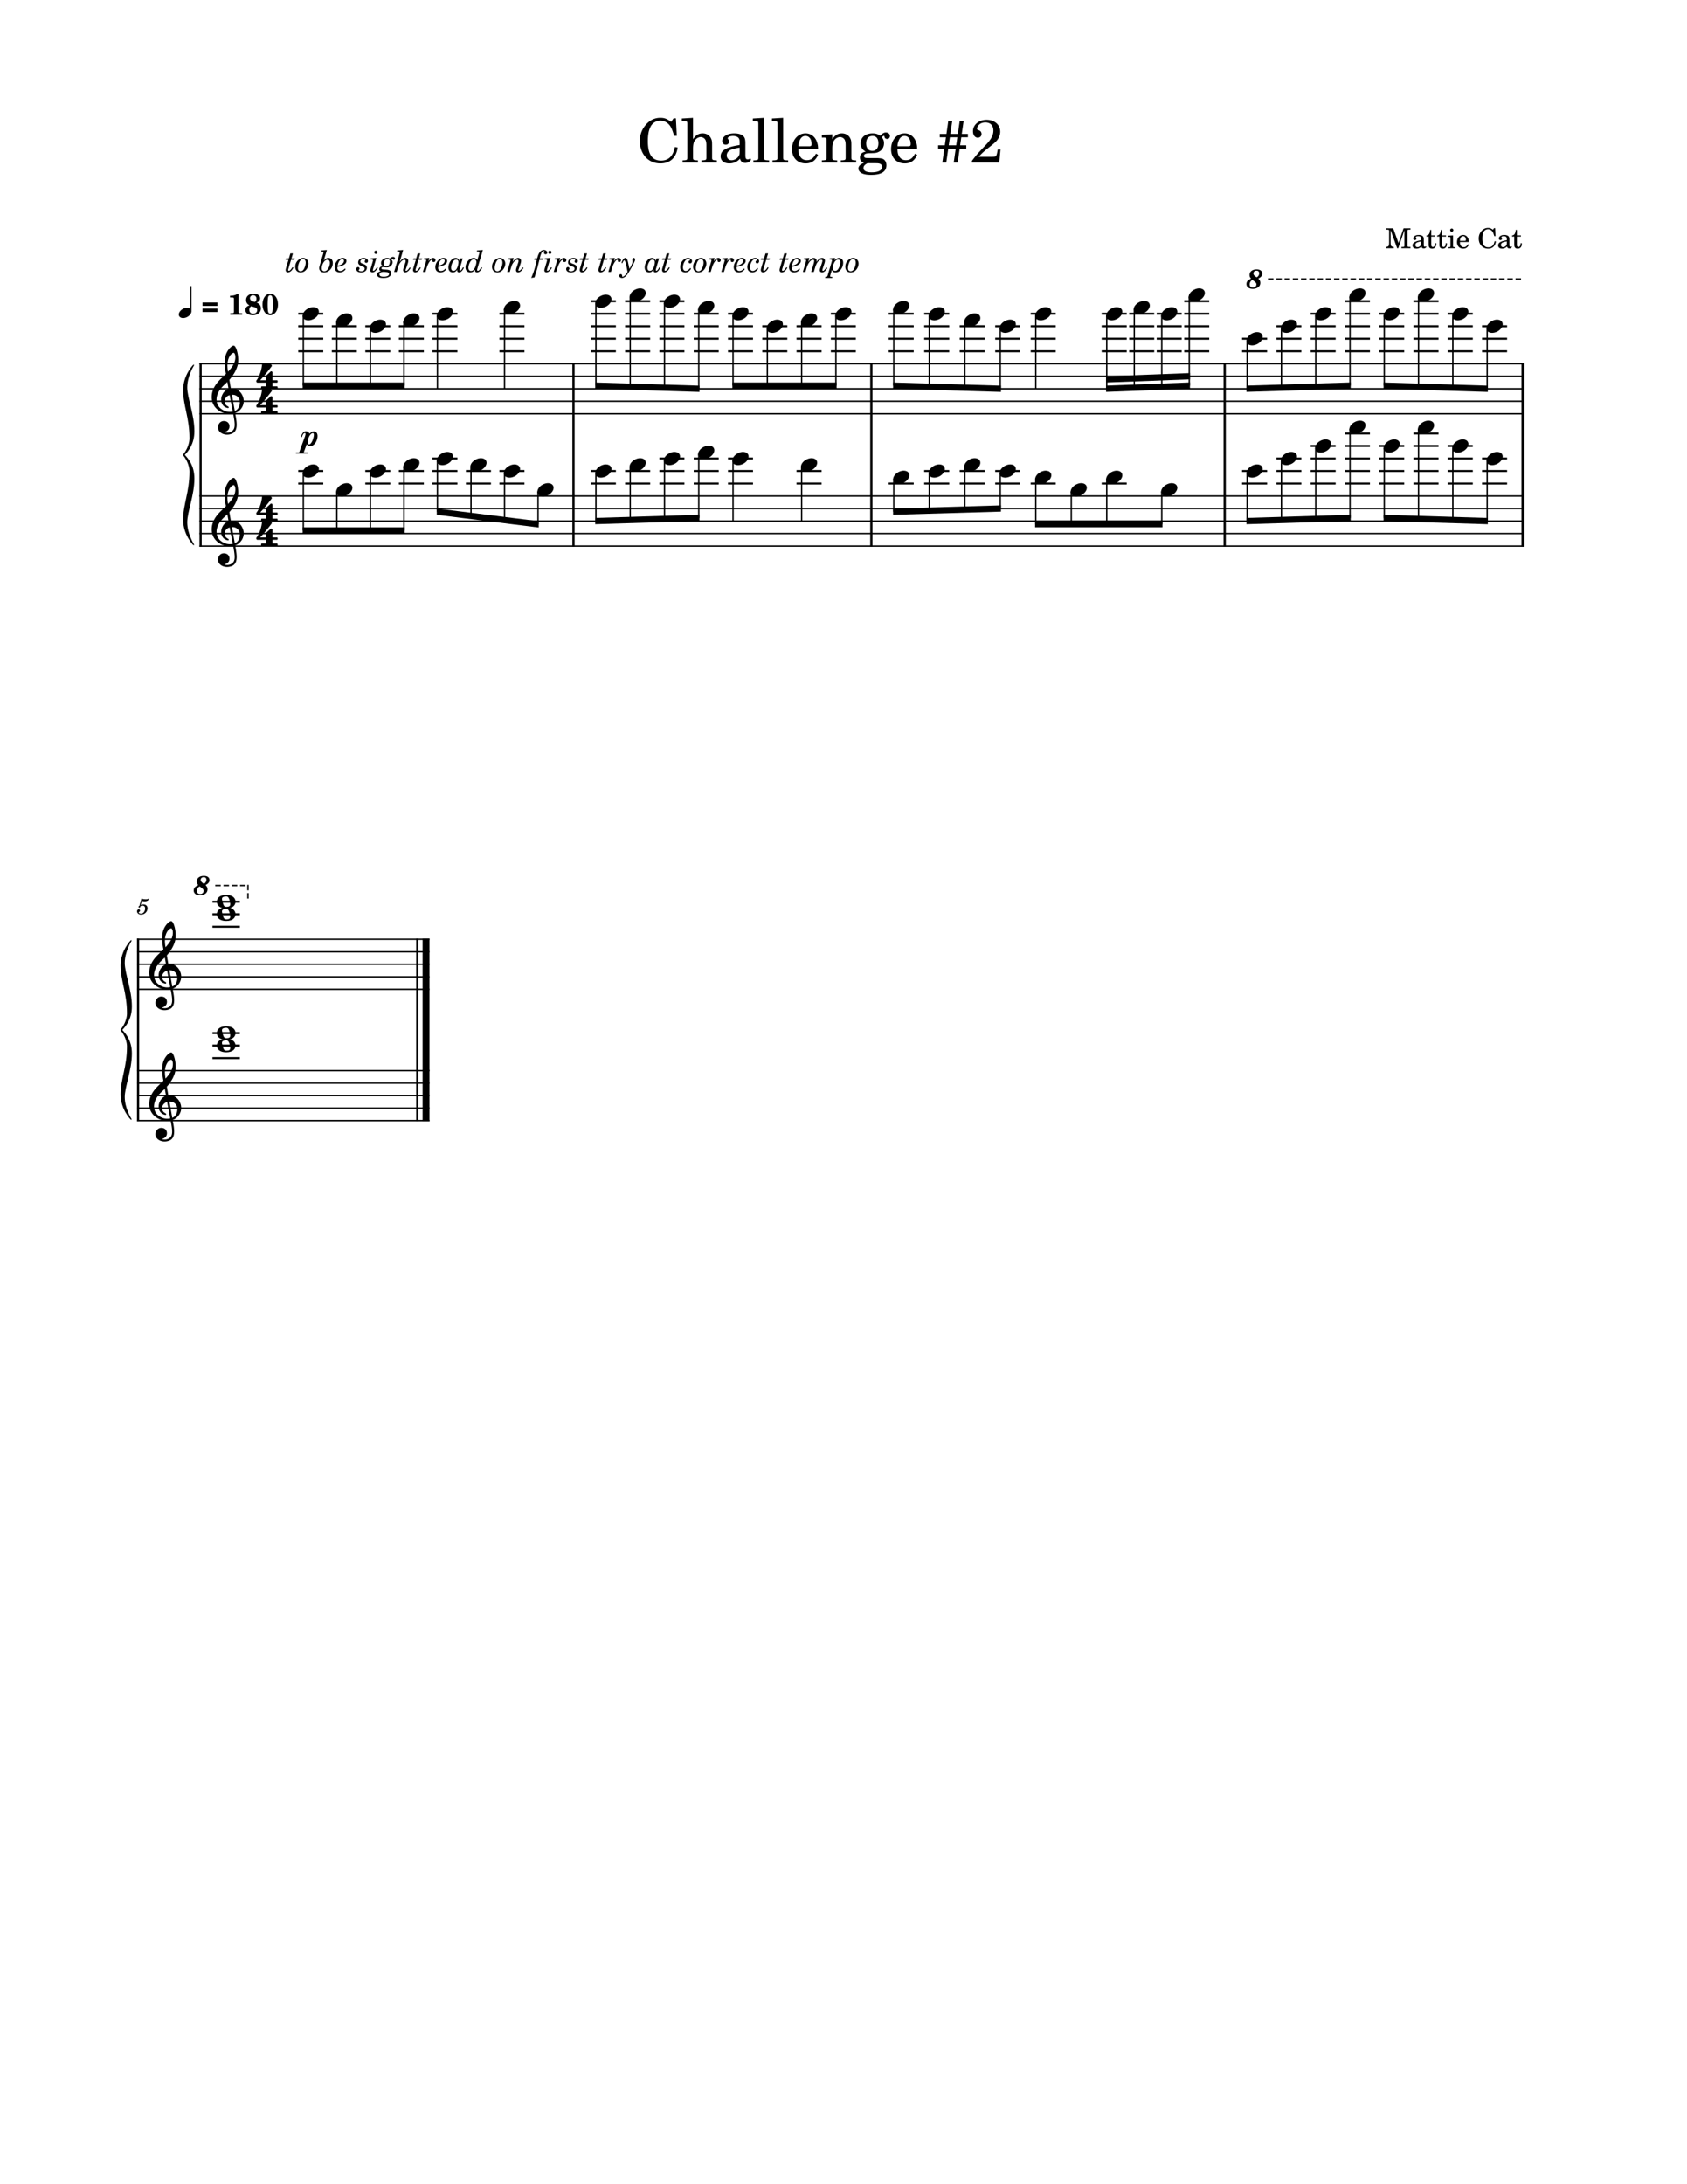 <svg width="3060" height="3960" xmlns="http://www.w3.org/2000/svg" version="1.2" baseProfile="tiny"><path fill="#fff" fill-rule="evenodd" d="M0 0h3060v3960H0V0"/><path class="StaffLines" fill="none" stroke="#000" stroke-width="2.49" stroke-linejoin="bevel" d="M361.787 659.482H2763.78M361.787 682.159H2763.78M361.787 704.836H2763.78M361.787 727.513H2763.78M361.787 750.19H2763.78M361.787 899.293H2763.78M361.787 921.97H2763.78M361.787 944.647H2763.78M361.787 967.324H2763.78M361.787 990.001H2763.78M248.402 1702.91h530.623M248.402 1725.59h530.623M248.402 1748.27h530.623M248.402 1770.95h530.623M248.402 1793.62h530.623M248.402 1941.02h530.623M248.402 1963.7h530.623M248.402 1986.38h530.623M248.402 2009.06h530.623M248.402 2031.73h530.623"/><path class="Text" d="M1225.97 214.411h-4.18l-4.41 6.484c-8.02-5.828-12.09-7.375-19.69-7.375-10.45 0-19.36 4.407-26.72 13.203-7.04 8.36-10.34 17.61-10.34 28.938 0 23.75 15.5 40.594 37.17 40.594 17.61 0 28.83-10.344 31.36-28.828l-5.17-.875c-2.97 16.39-11.33 24.531-24.86 24.531-16.28 0-23.98-11.219-23.98-34.985 0-12.546 1.65-20.796 5.39-27.39 3.4-6.156 10.12-10.016 17.26-10.016 7.7 0 14.53 4.078 18.7 11.11 2.1 3.64 3.63 7.703 6.27 16.39h4.84l-1.64-31.781m31.11-.891l-20.34 1.219v4.734h5.28c4.17.11 4.72.766 4.72 5.5v61.375c-.11 1.547-.22 2.204-.66 2.75-.76.985-2.86 1.438-7.59 1.547h-.44v3.953h27.83v-3.953h-.44c-7.37-.234-8.36-.781-8.36-4.734V269.63c0-5.391.77-10.344 1.99-12.875 2.42-4.953 7.25-8.36 11.98-8.36 2.86 0 6.16 1.657 7.7 3.86 1.77 2.406 2.54 5.718 2.54 11.109V286.348c-.11 1.547-.22 2.204-.66 2.75-.78.985-2.98 1.438-7.7 1.547h-.44v3.953h27.83v-3.953h-.44c-7.27-.234-8.25-.781-8.25-4.734v-22.109c0-7.922-.34-9.907-2.31-13.641-2.75-5.391-8.25-8.469-14.86-8.469-7.14 0-12.42 3.188-17.38 10.563V213.52m94.92 45.657c0-6.922-1.2-10.454-4.4-13.094-3.63-2.969-9.02-4.391-16.05-4.391-12.44 0-21.45 5.828-21.45 13.86 0 4.062 2.53 6.703 6.37 6.703 3.52 0 5.94-2.313 5.94-5.61 0-1.422-.55-2.968-1.64-4.5-.67-.781-.78-1-.78-1.547 0-2.203 4.41-4.187 9.69-4.187 3.51 0 7.37 1.109 9.12 2.75 2.1 1.766 2.86 4.406 2.86 9.359v4.282c-11.44 1.984-15.06 2.859-20.45 4.953-9.58 3.531-14.08 8.578-14.08 15.625 0 7.922 6.16 12.875 15.95 12.875 7.58 0 14.41-3.094 19.14-8.703 1.75 5.609 4.5 7.812 9.68 7.812 4.95 0 10.12-3.187 10.12-6.375 0-.766-.44-1.328-1.11-1.328-.44 0-.87.125-1.64.453-1.55.656-2.2.766-3.08.766-3.09 0-4.19-1.985-4.19-7.594v-22.109m-10.34 13.421c0 6.594-.33 8.141-2.19 11-2.75 4.063-7.7 6.813-12.54 6.813-5.07 0-8.69-3.625-8.69-8.578 0-4.61 2.31-7.922 7.14-10.219 3.42-1.547 7.7-2.641 16.28-4.078v5.062m44.22-59.078l-20.34 1.219v4.734h5.39c4.06.11 4.61.766 4.61 5.5v61.266c-.11 1.656-.22 2.313-.66 2.859-.77.985-2.86 1.438-7.59 1.547h-.77v3.953H1395v-3.953h-.76c-7.36-.234-8.36-.781-8.36-4.734V213.52m34.64 0l-20.34 1.219v4.734h5.39c4.06.11 4.61.766 4.61 5.5v61.266c-.11 1.656-.22 2.313-.66 2.859-.77.985-2.86 1.438-7.59 1.547h-.77v3.953h28.49v-3.953h-.77c-7.36-.234-8.36-.781-8.36-4.734V213.52m63.36 56.328c.11-16.5-9.25-28.156-22.67-28.156-14.08 0-24.64 12.203-24.64 28.703 0 15.516 10.01 25.86 24.86 25.86 10.56 0 17.93-5.172 22.45-15.625l-3.86-2.094c-4.5 8.469-9.12 11.766-16.5 11.766-5.61 0-9.67-2.297-12.53-7.25-1.99-3.297-2.86-7.157-2.75-13.204h35.64m-35.53-4.734c0-3.406.44-5.828 1.53-8.906 2.31-6.594 5.83-9.797 11.22-9.797 6.61 0 11 5.844 11 14.75 0 3.078-.99 3.953-4.5 3.953h-19.25m61.36-21.781l-19.03 1.219v4.734h3.97c4.17.109 4.71.766 4.71 5.5V286.239c-.11 1.656-.21 2.313-.65 2.859-.77.985-2.86 1.438-7.6 1.547h-.43v3.953h27.82v-3.953h-.43c-7.38-.234-8.36-.781-8.36-4.734V269.63c0-5.391.76-10.344 1.98-12.875 2.31-4.953 7.25-8.36 11.99-8.36 2.86 0 6.15 1.547 7.81 3.86 1.66 2.406 2.42 5.718 2.42 11v22.984c-.11 1.656-.22 2.313-.66 2.859-.78.985-2.98 1.438-7.7 1.547h-.44v3.953h27.83v-3.953h-.44c-7.26-.234-8.25-.781-8.25-4.734v-22.109c0-7.922-.34-9.907-2.31-13.641-2.75-5.281-8.25-8.469-14.86-8.469-7.14 0-12.53 3.297-17.37 10.563v-8.922m66.44 43.125c-6.05-.11-6.38-.219-7.71-.985-.76-.437-1.31-1.656-1.31-2.859 0-3.312 2.97-4.734 10.33-4.953 10.34-.219 12-.438 15.73-2.094 6.6-2.969 10.24-8.687 10.24-15.953 0-4.391-1-7.141-3.97-10.781 1.87-1.969 2.86-2.641 3.75-2.641.54 0 .87.344 1.09 1.547.44 2.641 2.2 4.063 4.95 4.063 2.86 0 4.96-2.297 4.96-5.266 0-3.75-2.97-6.391-7.27-6.391-3.51 0-5.5 1.11-10.56 5.719-4.61-3.078-8.14-4.172-13.64-4.172-13.09 0-21.67 7.25-21.67 18.25 0 6.5 3.53 12 9.25 14.75-7.38 1.641-10.46 4.953-10.46 11 0 4.844 2.21 7.703 7.38 9.453-6.83 2.532-10.13 5.938-10.13 10.453 0 3.297 2.21 6.375 5.72 8.25 4.3 2.204 9.57 3.079 17.49 3.079 18.37 0 27.5-5.829 27.5-17.375 0-5.5-2.53-9.907-6.49-11.547-2.97-1.11-6.48-1.547-13.97-1.547h-11.21m6.48-40.047c6.83 0 10.67 4.734 10.67 13.312 0 8.579-4.17 13.75-11.11 13.75-6.81 0-11.11-5.171-11.11-13.421 0-8.688 4.19-13.641 11.55-13.641m-.98 49.5c9.12 0 9.78 0 11.32.234 4.52.438 7.16 2.86 7.16 6.375 0 6.266-7.16 9.891-19.36 9.891-9.36 0-14.53-2.75-14.53-7.688 0-3.64 1.98-6.062 7.26-8.812h8.15m81.95-26.063c.11-16.5-9.25-28.156-22.67-28.156-14.08 0-24.64 12.203-24.64 28.703 0 15.516 10.01 25.86 24.86 25.86 10.56 0 17.93-5.172 22.45-15.625l-3.86-2.094c-4.5 8.469-9.13 11.766-16.5 11.766-5.61 0-9.67-2.297-12.53-7.25-1.99-3.297-2.86-7.157-2.75-13.204h35.64m-35.53-4.734c0-3.406.43-5.828 1.53-8.906 2.31-6.594 5.83-9.797 11.22-9.797 6.61 0 11 5.844 11 14.75 0 3.078-.99 3.953-4.5 3.953h-19.25m84.78 4.406l-3.63 25.078h7.16l3.62-25.078h13.54l-3.63 25.078h7.14l3.64-25.078h11.99v-6.156h-11.11l2.09-14.531h11.99v-6.156h-11.11l3.4-23.532h-7.14l-3.42 23.532h-13.53l3.42-23.532h-7.16l-3.4 23.532h-12.11v6.156h11.22l-2.08 14.531h-12.11v6.156h11.22m10.12-20.687h13.53l-2.09 14.531h-13.53l2.09-14.531m91.74 22h-4.85l-1.09 5.609c-1.42 7.156-2.31 7.813-9.12 7.813H1775c7.6-7.922 10.11-10.219 17.16-15.719 10.02-7.703 14.3-11.563 16.83-14.859 3.51-4.844 5.28-9.672 5.28-15.063 0-12.547-10.34-21.453-24.75-21.453-13.97 0-24.64 8.906-24.64 20.672 0 6.937 3.52 11.672 8.69 11.672 4.08 0 6.83-2.75 6.83-6.719 0-2.75-1.55-5.281-3.86-6.266-4.07-1.656-4.29-1.875-4.29-3.297 0-1.656 1.1-4.187 2.65-6.062 2.75-3.406 7.25-5.266 12.42-5.266 9.14 0 14.53 5.61 14.53 14.844 0 8.141-3.86 15.516-12.99 25.188-8.14 8.578-13.2 13.968-15.07 16.062-3.96 4.625-5.94 7.156-10.79 13.531v3.078h49.61l2.1-23.765M2527.11 413.924h-12.89v2.359h.96c2.84.047 3.79.203 4.14.703.36.438.36.5.36 3.094v19.156c0 6.797-.96 8.203-5.82 8.453v2.344h14.25v-2.344c-4.79-.25-5.75-1.656-5.75-8.453v-22.109l11.91 32.906h2l11.16-32.906v26.75c0 2.562 0 2.656-.3 3.156-.41.5-1.36.656-4.2.656h-.91v2.344h16.41v-2.344h-.91c-2.84 0-3.8-.156-4.2-.656-.3-.5-.3-.547-.3-3.156V420.08c0-2.547 0-2.656.3-3.094.4-.5 1.36-.656 4.2-.703h.91v-2.359h-12.55l-9.16 26.656-9.61-26.656m55.44 20.015c0-3.156-.55-4.75-2-5.953-1.64-1.359-4.09-2-7.3-2-5.64 0-9.75 2.641-9.75 6.297 0 1.844 1.16 3.047 2.91 3.047 1.59 0 2.7-1.047 2.7-2.547 0-.656-.25-1.344-.75-2.047-.31-.359-.36-.453-.36-.703 0-1 2-1.906 4.41-1.906 1.59 0 3.34.5 4.14 1.25.95.812 1.31 2 1.31 4.25v1.953c-5.2.906-6.86 1.297-9.31 2.25-4.34 1.609-6.39 3.906-6.39 7.109 0 3.594 2.8 5.844 7.25 5.844 3.45 0 6.55-1.406 8.7-3.953.8 2.547 2.05 3.547 4.39 3.547 2.25 0 4.61-1.438 4.61-2.891 0-.359-.2-.609-.5-.609-.2 0-.4.062-.75.203-.7.297-1 .359-1.4.359-1.41 0-1.91-.906-1.91-3.453v-10.047m-4.69 6.094c0 3-.15 3.703-1 5-1.25 1.844-3.5 3.094-5.7 3.094-2.3 0-3.95-1.641-3.95-3.891 0-2.109 1.04-3.609 3.25-4.656 1.54-.703 3.5-1.203 7.4-1.844v2.297m18.3-13.297v-9.906h-2.05c-.5 6.5-2.7 9.797-6.75 10.109v1.938h4.1v12.75c0 3.5.09 4.75.59 5.906.81 2.094 2.81 3.25 5.7 3.25 4.5 0 7.41-3.406 7.41-8.703 0-.297 0-.641-.05-1.141H2603c-.14 4.5-1.45 6.797-3.89 6.797-1.15 0-2.15-.609-2.5-1.453-.31-.703-.45-1.953-.45-3.75v-13.656h7.34v-2.141h-7.34m19.44 0v-9.906h-2.05c-.5 6.5-2.7 9.797-6.75 10.109v1.938h4.1v12.75c0 3.5.09 4.75.59 5.906.81 2.094 2.81 3.25 5.7 3.25 4.5 0 7.41-3.406 7.41-8.703 0-.297 0-.641-.05-1.141h-2.11c-.14 4.5-1.45 6.797-3.89 6.797-1.15 0-2.15-.609-2.5-1.453-.31-.703-.45-1.953-.45-3.75v-13.656h7.34v-2.141h-7.34m20.03 0l-9.39.547v2.156h2.55c1.89.047 2.14.344 2.14 2.5v14.297c-.05.75-.1 1.047-.3 1.297-.34.453-1.3.656-3.45.703h-.35v1.797h12.96v-1.797h-.36c-3.35-.109-3.8-.359-3.8-2.156V426.736m-2.34-12.453a2.9 2.9 0 00-2.91 2.891c0 1.609 1.3 2.906 2.86 2.906 1.64 0 2.94-1.297 2.94-2.906 0-1.594-1.3-2.891-2.89-2.891m31.03 24.5c.04-7.5-4.21-12.797-10.3-12.797-6.41 0-11.2 5.547-11.2 13.047 0 7.047 4.54 11.75 11.29 11.75 4.8 0 8.16-2.344 10.21-7.094l-1.75-.953c-2.05 3.844-4.16 5.344-7.5 5.344-2.55 0-4.41-1.047-5.71-3.297-.89-1.5-1.29-3.25-1.25-6h16.21m-16.16-2.156c0-1.547.2-2.641.7-4.047 1.05-3 2.66-4.453 5.11-4.453 3 0 5 2.656 5 6.703 0 1.406-.45 1.797-2.06 1.797h-8.75m63.74-23.047h-1.91l-2 2.953c-3.64-2.656-5.5-3.359-8.95-3.359-4.75 0-8.8 2-12.14 6-3.21 3.812-4.71 8.015-4.71 13.156 0 10.797 7.05 18.453 16.91 18.453 8 0 13.09-4.703 14.25-13.094l-2.36-.406c-1.34 7.453-5.14 11.156-11.3 11.156-7.4 0-10.9-5.109-10.9-15.906 0-5.703.75-9.453 2.45-12.453 1.55-2.797 4.61-4.547 7.86-4.547 3.5 0 6.59 1.844 8.5 5.047.95 1.656 1.64 3.5 2.84 7.453h2.21l-.75-14.453m25.89 20.359c0-3.156-.55-4.75-2-5.953-1.64-1.359-4.1-2-7.3-2-5.64 0-9.75 2.641-9.75 6.297 0 1.844 1.16 3.047 2.91 3.047 1.59 0 2.7-1.047 2.7-2.547 0-.656-.25-1.344-.75-2.047-.31-.359-.36-.453-.36-.703 0-1 2-1.906 4.41-1.906 1.59 0 3.34.5 4.14 1.25.95.812 1.31 2 1.31 4.25v1.953c-5.2.906-6.86 1.297-9.31 2.25-4.35 1.609-6.39 3.906-6.39 7.109 0 3.594 2.79 5.844 7.25 5.844 3.45 0 6.54-1.406 8.7-3.953.8 2.547 2.05 3.547 4.39 3.547 2.25 0 4.61-1.438 4.61-2.891 0-.359-.2-.609-.5-.609-.2 0-.41.062-.75.203-.7.297-1 .359-1.41.359-1.4 0-1.9-.906-1.9-3.453v-10.047m-4.69 6.094c0 3-.16 3.703-1 5-1.25 1.844-3.5 3.094-5.7 3.094-2.3 0-3.96-1.641-3.96-3.891 0-2.109 1.05-3.609 3.25-4.656 1.55-.703 3.5-1.203 7.41-1.844v2.297m18.3-13.297v-9.906h-2.05c-.5 6.5-2.7 9.797-6.75 10.109v1.938h4.09v12.75c0 3.5.1 4.75.6 5.906.81 2.094 2.81 3.25 5.7 3.25 4.5 0 7.41-3.406 7.41-8.703 0-.297 0-.641-.05-1.141h-2.11c-.14 4.5-1.45 6.797-3.89 6.797-1.16 0-2.16-.609-2.5-1.453-.31-.703-.45-1.953-.45-3.75v-13.656h7.34v-2.141h-7.34"/><path class="MeasureNumber" d="M252.886 1642.25c-1.25.75-1.609 1.23-1.609 2.03 0 .76.64 1.33 1.437 1.33 1.047 0 1.641-.77 1.766-2.25 1.234-1 2.562-1.44 4.156-1.44 2.969 0 4.609 1.84 4.609 5.16 0 5.2-3.359 9.43-7.484 9.43-2.359 0-4.281-1.11-4.281-2.43 0-.24.047-.32.234-.44 1.047-.49 1.047-.49 1.328-.67.641-.49 1-1.21 1-2.05 0-1.28-1-2.23-2.406-2.23-1.75 0-3.078 1.46-3.078 3.39 0 3.53 3.047 6.07 7.328 6.07 6.469 0 11.719-5.15 11.719-11.54 0-4.05-3.078-6.89-7.438-6.89-1.734 0-3.125.36-5.047 1.32l2.235-7.56c2.125.44 3.812.64 5.25.64 2.64 0 5-.84 6.312-2.23.688-.8 1.078-1.49 1.078-2 0-.25-.125-.49-.281-.49-.109 0-.203.05-.437.16-1.313.64-3 1-4.563 1-2.391 0-5.234-.39-8.187-1.16l-3.641 12.85"/><path class="BarLine" fill="none" stroke="#000" stroke-width="4.08" stroke-linejoin="bevel" d="M363.828 898.045v93.203M1040.22 898.045v93.203M1580.5 898.045v93.203M2221.46 898.045v93.203M2761.74 898.045v93.203M250.443 1939.78v93.2M756.914 1939.78v93.2"/><path class="BarLine" fill="none" stroke="#000" stroke-width="12.47" stroke-linejoin="bevel" d="M772.789 1939.78v93.2"/><path class="BarLine" fill="none" stroke="#000" stroke-width="4.08" stroke-linejoin="bevel" d="M363.828 658.234v241.059M1040.22 658.234v241.059M1580.5 658.234v241.059M2221.46 658.234v241.059M2761.74 658.234v241.059M250.443 1701.67v239.35M756.914 1701.67v239.35"/><path class="BarLine" fill="none" stroke="#000" stroke-width="12.47" stroke-linejoin="bevel" d="M772.789 1701.67v239.35"/><path class="LedgerLine" fill="none" stroke="#000" stroke-width="3.63" stroke-linejoin="bevel" d="M540.987 876.615h45.347M540.987 853.938h45.347M662.635 876.615h45.347M662.635 853.938h45.347M723.459 876.615h45.347M723.459 853.938h45.347M784.283 876.615h45.348M784.283 853.938h45.348M784.283 831.261h45.348M845.108 876.615h45.347M845.108 853.938h45.347M905.932 876.615h45.347M905.932 853.938h45.347M1071.74 876.615h45.35M1071.74 853.938h45.35M1133.93 876.615h45.35M1133.93 853.938h45.35M1196.11 876.615h45.35M1196.11 853.938h45.35M1196.11 831.261h45.35M1258.3 876.615h45.35M1258.3 853.938h45.35M1258.3 831.261h45.35M1320.48 876.615h45.35M1320.48 853.938h45.35M1320.48 831.261h45.35M1444.85 876.615h45.35M1444.85 853.938h45.35M1612.03 876.615h45.34M1676.41 876.615h45.35M1676.41 853.938h45.35M1740.8 876.615h45.35M1740.8 853.938h45.35M1805.18 876.615h45.35M1805.18 853.938h45.35M1869.57 876.615h45.35M1998.34 876.615h45.35M2252.98 876.615h45.35M2252.98 853.938h45.35M2315.16 876.615h45.35M2315.16 853.938h45.35M2315.16 831.261h45.35M2377.35 876.615h45.34M2377.35 853.938h45.34M2377.35 831.261h45.34M2377.35 808.584h45.34M2439.53 876.615h45.35M2439.53 853.938h45.35M2439.53 831.261h45.35M2439.53 808.584h45.35M2439.53 785.907h45.35M2501.72 876.615h45.34M2501.72 853.938h45.34M2501.72 831.261h45.34M2501.72 808.584h45.34M2563.9 876.615h45.35M2563.9 853.938h45.35M2563.9 831.261h45.35M2563.9 808.584h45.35M2563.9 785.907h45.35M2626.09 876.615h45.34M2626.09 853.938h45.34M2626.09 831.261h45.34M2626.09 808.584h45.34M2688.27 876.615h45.35M2688.27 853.938h45.35M2688.27 831.261h45.35M385.357 1918.35h49.706M385.357 1895.67h49.706M385.357 1872.99h49.706M540.987 636.804h45.347M540.987 614.127h45.347M540.987 591.45h45.347M540.987 568.773h45.347M601.811 636.804h45.347M601.811 614.127h45.347M601.811 591.45h45.347M662.635 636.804h45.347M662.635 614.127h45.347M662.635 591.45h45.347M723.459 636.804h45.347M723.459 614.127h45.347M723.459 591.45h45.347M784.283 636.804h45.348M784.283 614.127h45.348M784.283 591.45h45.348M784.283 568.773h45.348M905.932 636.804h45.347M905.932 614.127h45.347M905.932 591.45h45.347M905.932 568.773h45.347M1071.74 636.804h45.35M1071.74 614.127h45.35M1071.74 591.45h45.35M1071.74 568.773h45.35M1071.74 546.096h45.35M1133.93 636.804h45.35M1133.93 614.127h45.35M1133.93 591.45h45.35M1133.93 568.773h45.35M1133.93 546.096h45.35M1196.11 636.804h45.35M1196.11 614.127h45.35M1196.11 591.45h45.35M1196.11 568.773h45.35M1196.11 546.096h45.35M1258.3 636.804h45.35M1258.3 614.127h45.35M1258.3 591.45h45.35M1258.3 568.773h45.35M1320.48 636.804h45.35M1320.48 614.127h45.35M1320.48 591.45h45.35M1320.48 568.773h45.35M1382.67 636.804h45.35M1382.67 614.127h45.35M1382.67 591.45h45.35M1444.85 636.804h45.35M1444.85 614.127h45.35M1444.85 591.45h45.35M1507.04 636.804h45.35M1507.04 614.127h45.35M1507.04 591.45h45.35M1507.04 568.773h45.35M1612.03 636.804h45.34M1612.03 614.127h45.34M1612.03 591.45h45.34M1612.03 568.773h45.34M1676.41 636.804h45.35M1676.41 614.127h45.35M1676.41 591.45h45.35M1676.41 568.773h45.35M1740.8 636.804h45.35M1740.8 614.127h45.35M1740.8 591.45h45.35M1805.18 636.804h45.35M1805.18 614.127h45.35M1805.18 591.45h45.35M1869.57 636.804h45.35M1869.57 614.127h45.35M1869.57 591.45h45.35M1869.57 568.773h45.35M1998.34 636.804h45.35M1998.34 614.127h45.35M1998.34 591.45h45.35M1998.34 568.773h45.35M2048.22 636.804h45.35M2048.22 614.127h45.35M2048.22 591.45h45.35M2048.22 568.773h45.35M2098.11 636.804h45.34M2098.11 614.127h45.34M2098.11 591.45h45.34M2098.11 568.773h45.34M2147.99 636.804h45.35M2147.99 614.127h45.35M2147.99 591.45h45.35M2147.99 568.773h45.35M2147.99 546.096h45.35M2252.98 636.804h45.35M2252.98 614.127h45.35M2315.16 636.804h45.35M2315.16 614.127h45.35M2315.16 591.45h45.35M2377.35 636.804h45.34M2377.35 614.127h45.34M2377.35 591.45h45.34M2377.35 568.773h45.34M2439.53 636.804h45.35M2439.53 614.127h45.35M2439.53 591.45h45.35M2439.53 568.773h45.35M2439.53 546.096h45.35M2501.72 636.804h45.34M2501.72 614.127h45.34M2501.72 591.45h45.34M2501.72 568.773h45.34M2563.9 636.804h45.35M2563.9 614.127h45.35M2563.9 591.45h45.35M2563.9 568.773h45.35M2563.9 546.096h45.35M2626.09 636.804h45.34M2626.09 614.127h45.34M2626.09 591.45h45.34M2626.09 568.773h45.34M2688.27 636.804h45.35M2688.27 614.127h45.35M2688.27 591.45h45.35M385.357 1680.24h49.706M385.357 1657.56h49.706M385.357 1634.88h49.706"/><path class="Stem" fill="none" stroke="#000" stroke-width="2.49" stroke-linejoin="bevel" d="M550.171 856.986v104.669M610.995 891.002v70.653M671.819 856.986v104.669M732.643 845.647v116.008M793.468 834.309v93.33M854.292 845.647v89.551M915.116 856.986v85.771M975.94 891.002v59.314M1080.93 856.986v87.661M1143.11 845.647v97.11M1205.3 834.309v106.558M1267.48 822.97v116.008M1329.67 834.309v110.338M1454.04 845.647v99M1621.21 868.325v59.314M1685.6 856.986v68.763M1749.98 845.647v78.212M1814.37 856.986v64.984M1878.75 868.325v81.991M1943.14 891.002v59.314M2007.53 868.325v81.991M2107.29 891.002v59.314M2262.16 856.986v87.661M2324.35 834.309v108.448M2386.53 811.632v129.235M2448.72 777.616v161.362M2510.9 811.632v127.346M2573.09 777.616v163.251M2635.27 811.632v131.125M2697.46 834.309v110.338M550.171 571.821v127.346M610.995 583.159v116.008M671.819 594.498v104.669M732.643 583.159v116.008M793.468 571.821v133.015M915.116 560.482v144.354M1080.93 549.144v150.023M1143.11 537.805v163.251M1205.3 549.144v153.802M1267.48 560.482v144.354M1329.67 571.821v127.346M1391.85 594.498v104.669M1454.04 583.159v116.008M1516.22 571.821v127.346M1621.21 560.482v138.685M1685.6 571.821v129.235M1749.98 583.159v119.787M1814.37 594.498v110.338M1878.75 571.821v133.015M2007.53 571.821v133.015M2057.41 560.482v142.464M2107.29 571.821v129.235M2157.17 537.805v161.362M2262.16 617.175v87.661M2324.35 594.498v108.448M2386.53 571.821v129.235M2448.72 537.805v161.362M2510.9 571.821v127.346M2573.09 537.805v163.251M2635.27 571.821v131.125M2697.46 594.498v110.338"/><path class="Note" d="M577.497 846.596c-1.63-3.005-5.074-4.634-9.255-4.634-3.075 0-6.435.907-9.709 2.636-5.98 3.175-9.609 8.518-9.609 13.153 0 1.261.27 2.537.907 3.713 1.63 2.99 5.074 4.535 9.255 4.535 3.076 0 6.435-.807 9.709-2.537 5.981-3.174 9.61-8.532 9.61-13.152 0-1.276-.27-2.537-.908-3.714M638.321 880.612c-1.63-3.005-5.074-4.634-9.255-4.634-3.075 0-6.435.907-9.709 2.636-5.98 3.175-9.609 8.518-9.609 13.153 0 1.261.27 2.537.907 3.713 1.63 2.99 5.074 4.535 9.255 4.535 3.076 0 6.435-.807 9.709-2.537 5.981-3.174 9.61-8.532 9.61-13.152 0-1.276-.27-2.537-.908-3.714M699.145 846.596c-1.63-3.005-5.074-4.634-9.255-4.634-3.075 0-6.435.907-9.709 2.636-5.98 3.175-9.609 8.518-9.609 13.153 0 1.261.27 2.537.907 3.713 1.63 2.99 5.074 4.535 9.255 4.535 3.076 0 6.435-.807 9.709-2.537 5.981-3.174 9.61-8.532 9.61-13.152 0-1.276-.27-2.537-.908-3.714M759.97 835.258c-1.63-3.005-5.075-4.634-9.256-4.634-3.075 0-6.435.907-9.709 2.636-5.98 3.175-9.609 8.518-9.609 13.153 0 1.261.27 2.537.907 3.713 1.63 2.99 5.074 4.535 9.255 4.535 3.076 0 6.435-.807 9.709-2.537 5.981-3.174 9.61-8.532 9.61-13.152 0-1.276-.27-2.537-.908-3.714M820.793 823.92c-1.63-3.006-5.074-4.635-9.255-4.635-3.075 0-6.435.907-9.709 2.636-5.98 3.175-9.609 8.518-9.609 13.153 0 1.261.27 2.537.907 3.713 1.63 2.99 5.074 4.535 9.255 4.535 3.076 0 6.435-.807 9.709-2.537 5.981-3.174 9.61-8.532 9.61-13.152 0-1.276-.27-2.537-.908-3.714M881.618 835.258c-1.63-3.005-5.074-4.634-9.255-4.634-3.075 0-6.435.907-9.709 2.636-5.98 3.175-9.609 8.518-9.609 13.153 0 1.261.27 2.537.907 3.713 1.63 2.99 5.074 4.535 9.255 4.535 3.076 0 6.435-.807 9.709-2.537 5.981-3.174 9.61-8.532 9.61-13.152 0-1.276-.27-2.537-.908-3.714M942.442 846.596c-1.63-3.005-5.074-4.634-9.255-4.634-3.075 0-6.435.907-9.709 2.636-5.98 3.175-9.609 8.518-9.609 13.153 0 1.261.27 2.537.907 3.713 1.63 2.99 5.074 4.535 9.255 4.535 3.076 0 6.435-.807 9.709-2.537 5.981-3.174 9.61-8.532 9.61-13.152 0-1.276-.27-2.537-.908-3.714M1003.266 880.612c-1.63-3.005-5.074-4.634-9.255-4.634-3.075 0-6.435.907-9.709 2.636-5.98 3.175-9.609 8.518-9.609 13.153 0 1.261.27 2.537.907 3.713 1.63 2.99 5.074 4.535 9.255 4.535 3.076 0 6.435-.807 9.709-2.537 5.981-3.174 9.61-8.532 9.61-13.152 0-1.276-.27-2.537-.908-3.714M1108.253 846.596c-1.63-3.005-5.074-4.634-9.255-4.634-3.075 0-6.435.907-9.709 2.636-5.98 3.175-9.609 8.518-9.609 13.153 0 1.261.27 2.537.907 3.713 1.63 2.99 5.074 4.535 9.255 4.535 3.076 0 6.435-.807 9.709-2.537 5.981-3.174 9.61-8.532 9.61-13.152 0-1.276-.27-2.537-.908-3.714M1170.443 835.258c-1.63-3.005-5.074-4.634-9.255-4.634-3.075 0-6.435.907-9.709 2.636-5.98 3.175-9.609 8.518-9.609 13.153 0 1.261.27 2.537.907 3.713 1.63 2.99 5.074 4.535 9.255 4.535 3.076 0 6.435-.807 9.709-2.537 5.981-3.174 9.61-8.532 9.61-13.152 0-1.276-.27-2.537-.908-3.714M1232.623 823.92c-1.63-3.006-5.074-4.635-9.255-4.635-3.075 0-6.435.907-9.709 2.636-5.98 3.175-9.609 8.518-9.609 13.153 0 1.261.27 2.537.907 3.713 1.63 2.99 5.074 4.535 9.255 4.535 3.076 0 6.435-.807 9.709-2.537 5.981-3.174 9.61-8.532 9.61-13.152 0-1.276-.27-2.537-.908-3.714M1294.813 812.58c-1.63-3.005-5.074-4.634-9.255-4.634-3.075 0-6.435.907-9.709 2.636-5.98 3.175-9.609 8.518-9.609 13.153 0 1.261.27 2.537.907 3.713 1.63 2.99 5.074 4.535 9.255 4.535 3.076 0 6.435-.807 9.709-2.537 5.981-3.174 9.61-8.532 9.61-13.152 0-1.276-.27-2.537-.908-3.714M1356.993 823.92c-1.63-3.006-5.074-4.635-9.255-4.635-3.075 0-6.435.907-9.709 2.636-5.98 3.175-9.609 8.518-9.609 13.153 0 1.261.27 2.537.907 3.713 1.63 2.99 5.074 4.535 9.255 4.535 3.076 0 6.435-.807 9.709-2.537 5.981-3.174 9.61-8.532 9.61-13.152 0-1.276-.27-2.537-.908-3.714M1481.363 835.258c-1.63-3.005-5.074-4.634-9.255-4.634-3.075 0-6.435.907-9.709 2.636-5.98 3.175-9.609 8.518-9.609 13.153 0 1.261.27 2.537.907 3.713 1.63 2.99 5.074 4.535 9.255 4.535 3.076 0 6.435-.807 9.709-2.537 5.981-3.174 9.61-8.532 9.61-13.152 0-1.276-.27-2.537-.908-3.714M1648.533 857.935c-1.63-3.005-5.074-4.634-9.255-4.634-3.075 0-6.435.907-9.709 2.636-5.98 3.175-9.609 8.518-9.609 13.153 0 1.261.27 2.537.907 3.713 1.63 2.99 5.074 4.535 9.255 4.535 3.076 0 6.435-.807 9.709-2.537 5.981-3.174 9.61-8.532 9.61-13.152 0-1.276-.27-2.537-.908-3.714M1712.923 846.596c-1.63-3.005-5.074-4.634-9.255-4.634-3.075 0-6.435.907-9.709 2.636-5.98 3.175-9.609 8.518-9.609 13.153 0 1.261.27 2.537.907 3.713 1.63 2.99 5.074 4.535 9.255 4.535 3.076 0 6.435-.807 9.709-2.537 5.981-3.174 9.61-8.532 9.61-13.152 0-1.276-.27-2.537-.908-3.714M1777.313 835.258c-1.63-3.005-5.074-4.634-9.255-4.634-3.075 0-6.435.907-9.709 2.636-5.98 3.175-9.609 8.518-9.609 13.153 0 1.261.27 2.537.907 3.713 1.63 2.99 5.074 4.535 9.255 4.535 3.076 0 6.435-.807 9.709-2.537 5.981-3.174 9.61-8.532 9.61-13.152 0-1.276-.27-2.537-.908-3.714M1841.693 846.596c-1.63-3.005-5.074-4.634-9.255-4.634-3.075 0-6.435.907-9.709 2.636-5.98 3.175-9.609 8.518-9.609 13.153 0 1.261.27 2.537.907 3.713 1.63 2.99 5.074 4.535 9.255 4.535 3.076 0 6.435-.807 9.709-2.537 5.981-3.174 9.61-8.532 9.61-13.152 0-1.276-.27-2.537-.908-3.714M1906.083 857.935c-1.63-3.005-5.074-4.634-9.255-4.634-3.075 0-6.435.907-9.709 2.636-5.98 3.175-9.609 8.518-9.609 13.153 0 1.261.27 2.537.907 3.713 1.63 2.99 5.074 4.535 9.255 4.535 3.076 0 6.435-.807 9.709-2.537 5.981-3.174 9.61-8.532 9.61-13.152 0-1.276-.27-2.537-.908-3.714M1970.463 880.612c-1.63-3.005-5.074-4.634-9.255-4.634-3.075 0-6.435.907-9.709 2.636-5.98 3.175-9.609 8.518-9.609 13.153 0 1.261.27 2.537.907 3.713 1.63 2.99 5.074 4.535 9.255 4.535 3.076 0 6.435-.807 9.709-2.537 5.981-3.174 9.61-8.532 9.61-13.152 0-1.276-.27-2.537-.908-3.714M2034.853 857.935c-1.63-3.005-5.074-4.634-9.255-4.634-3.075 0-6.435.907-9.709 2.636-5.98 3.175-9.609 8.518-9.609 13.153 0 1.261.27 2.537.907 3.713 1.63 2.99 5.074 4.535 9.255 4.535 3.076 0 6.435-.807 9.709-2.537 5.981-3.174 9.61-8.532 9.61-13.152 0-1.276-.27-2.537-.908-3.714M2134.613 880.612c-1.63-3.005-5.074-4.634-9.255-4.634-3.075 0-6.435.907-9.709 2.636-5.98 3.175-9.609 8.518-9.609 13.153 0 1.261.27 2.537.907 3.713 1.63 2.99 5.074 4.535 9.255 4.535 3.076 0 6.435-.807 9.709-2.537 5.981-3.174 9.61-8.532 9.61-13.152 0-1.276-.27-2.537-.908-3.714M2289.483 846.596c-1.63-3.005-5.074-4.634-9.255-4.634-3.075 0-6.435.907-9.709 2.636-5.98 3.175-9.609 8.518-9.609 13.153 0 1.261.27 2.537.907 3.713 1.63 2.99 5.074 4.535 9.255 4.535 3.076 0 6.435-.807 9.709-2.537 5.981-3.174 9.61-8.532 9.61-13.152 0-1.276-.27-2.537-.908-3.714M2351.673 823.92c-1.63-3.006-5.074-4.635-9.255-4.635-3.075 0-6.435.907-9.709 2.636-5.98 3.175-9.609 8.518-9.609 13.153 0 1.261.27 2.537.907 3.713 1.63 2.99 5.074 4.535 9.255 4.535 3.076 0 6.435-.807 9.709-2.537 5.981-3.174 9.61-8.532 9.61-13.152 0-1.276-.27-2.537-.908-3.714M2413.853 801.242c-1.63-3.005-5.074-4.634-9.255-4.634-3.075 0-6.435.907-9.709 2.636-5.98 3.175-9.609 8.518-9.609 13.153 0 1.261.27 2.537.907 3.713 1.63 2.99 5.074 4.535 9.255 4.535 3.076 0 6.435-.807 9.709-2.537 5.981-3.174 9.61-8.532 9.61-13.152 0-1.276-.27-2.537-.908-3.714M2476.043 767.226c-1.63-3.005-5.074-4.634-9.255-4.634-3.075 0-6.435.907-9.709 2.636-5.98 3.175-9.609 8.518-9.609 13.153 0 1.261.27 2.537.907 3.713 1.63 2.99 5.074 4.535 9.255 4.535 3.076 0 6.435-.807 9.709-2.537 5.981-3.174 9.61-8.532 9.61-13.152 0-1.276-.27-2.537-.908-3.714M2538.223 801.242c-1.63-3.005-5.074-4.634-9.255-4.634-3.075 0-6.435.907-9.709 2.636-5.98 3.175-9.609 8.518-9.609 13.153 0 1.261.27 2.537.907 3.713 1.63 2.99 5.074 4.535 9.255 4.535 3.076 0 6.435-.807 9.709-2.537 5.981-3.174 9.61-8.532 9.61-13.152 0-1.276-.27-2.537-.908-3.714M2600.413 767.226c-1.63-3.005-5.074-4.634-9.255-4.634-3.075 0-6.435.907-9.709 2.636-5.98 3.175-9.609 8.518-9.609 13.153 0 1.261.27 2.537.907 3.713 1.63 2.99 5.074 4.535 9.255 4.535 3.076 0 6.435-.807 9.709-2.537 5.981-3.174 9.61-8.532 9.61-13.152 0-1.276-.27-2.537-.908-3.714M2662.593 801.242c-1.63-3.005-5.074-4.634-9.255-4.634-3.075 0-6.435.907-9.709 2.636-5.98 3.175-9.609 8.518-9.609 13.153 0 1.261.27 2.537.907 3.713 1.63 2.99 5.074 4.535 9.255 4.535 3.076 0 6.435-.807 9.709-2.537 5.981-3.174 9.61-8.532 9.61-13.152 0-1.276-.27-2.537-.908-3.714M2724.783 823.92c-1.63-3.006-5.074-4.635-9.255-4.635-3.075 0-6.435.907-9.709 2.636-5.98 3.175-9.609 8.518-9.609 13.153 0 1.261.27 2.537.907 3.713 1.63 2.99 5.074 4.535 9.255 4.535 3.076 0 6.435-.807 9.709-2.537 5.981-3.174 9.61-8.532 9.61-13.152 0-1.276-.27-2.537-.908-3.714M410.26 1883.34c-12.516 0-16.966 6.349-16.966 12.245 0 5.896 4.45 12.246 16.965 12.246s16.867-6.35 16.867-12.246c0-5.896-4.352-12.246-16.867-12.246m-7.526 8.25c-.099-.37-.099-.724-.099-1.092 0-.723.184-1.446.553-2.084.624-.907 1.715-1.545 3.076-1.814 1.176-.27 1.814-.453 4.18-.453h.086c3.628 0 4.804 3.359 5.81 6.803l.27.907c.723 2.353 1.091 4.351 1.091 5.896 0 1.091-.184 2.083-.552 2.806-.54 1.006-1.446 1.644-2.991 1.999-.822.184-2.183.269-2.183.269-.453 0-.808.1-1.176.1-2.906 0-4.72-1.092-5.981-4.99-1.091-3.359-1.276-4.351-2.084-8.348"/><path class="Note" d="M410.26 1860.66c-12.516 0-16.966 6.349-16.966 12.245 0 5.896 4.45 12.246 16.965 12.246s16.867-6.35 16.867-12.246c0-5.896-4.352-12.246-16.867-12.246m-7.526 8.25c-.099-.37-.099-.724-.099-1.092 0-.723.184-1.446.553-2.084.624-.907 1.715-1.545 3.076-1.814 1.176-.27 1.814-.453 4.18-.453h.086c3.628 0 4.804 3.359 5.81 6.803l.27.907c.723 2.353 1.091 4.351 1.091 5.896 0 1.091-.184 2.083-.552 2.806-.54 1.006-1.446 1.644-2.991 1.999-.822.184-2.183.269-2.183.269-.453 0-.808.1-1.176.1-2.906 0-4.72-1.092-5.981-4.99-1.091-3.359-1.276-4.351-2.084-8.348M577.497 561.431c-1.63-3.005-5.074-4.634-9.255-4.634-3.075 0-6.435.907-9.709 2.636-5.98 3.175-9.609 8.518-9.609 13.153 0 1.261.27 2.537.907 3.713 1.63 2.99 5.074 4.535 9.255 4.535 3.076 0 6.435-.807 9.709-2.537 5.981-3.174 9.61-8.532 9.61-13.152 0-1.276-.27-2.537-.908-3.714M638.321 572.77c-1.63-3.006-5.074-4.635-9.255-4.635-3.075 0-6.435.907-9.709 2.636-5.98 3.175-9.609 8.518-9.609 13.153 0 1.261.27 2.537.907 3.713 1.63 2.99 5.074 4.535 9.255 4.535 3.076 0 6.435-.807 9.709-2.537 5.981-3.174 9.61-8.532 9.61-13.152 0-1.276-.27-2.537-.908-3.714M699.145 584.108c-1.63-3.005-5.074-4.634-9.255-4.634-3.075 0-6.435.907-9.709 2.636-5.98 3.175-9.609 8.518-9.609 13.153 0 1.261.27 2.537.907 3.713 1.63 2.99 5.074 4.535 9.255 4.535 3.076 0 6.435-.807 9.709-2.537 5.981-3.174 9.61-8.532 9.61-13.152 0-1.276-.27-2.537-.908-3.714M759.97 572.77c-1.63-3.006-5.075-4.635-9.256-4.635-3.075 0-6.435.907-9.709 2.636-5.98 3.175-9.609 8.518-9.609 13.153 0 1.261.27 2.537.907 3.713 1.63 2.99 5.074 4.535 9.255 4.535 3.076 0 6.435-.807 9.709-2.537 5.981-3.174 9.61-8.532 9.61-13.152 0-1.276-.27-2.537-.908-3.714M820.793 561.431c-1.63-3.005-5.074-4.634-9.255-4.634-3.075 0-6.435.907-9.709 2.636-5.98 3.175-9.609 8.518-9.609 13.153 0 1.261.27 2.537.907 3.713 1.63 2.99 5.074 4.535 9.255 4.535 3.076 0 6.435-.807 9.709-2.537 5.981-3.174 9.61-8.532 9.61-13.152 0-1.276-.27-2.537-.908-3.714M942.442 550.092c-1.63-3.005-5.074-4.634-9.255-4.634-3.075 0-6.435.907-9.709 2.636-5.98 3.175-9.609 8.518-9.609 13.153 0 1.261.27 2.537.907 3.713 1.63 2.99 5.074 4.535 9.255 4.535 3.076 0 6.435-.807 9.709-2.537 5.981-3.174 9.61-8.532 9.61-13.152 0-1.276-.27-2.537-.908-3.714M1108.253 538.754c-1.63-3.005-5.074-4.634-9.255-4.634-3.075 0-6.435.907-9.709 2.636-5.98 3.175-9.609 8.518-9.609 13.153 0 1.261.27 2.537.907 3.713 1.63 2.99 5.074 4.535 9.255 4.535 3.076 0 6.435-.807 9.709-2.537 5.981-3.174 9.61-8.532 9.61-13.152 0-1.276-.27-2.537-.908-3.714M1170.443 527.415c-1.63-3.005-5.074-4.634-9.255-4.634-3.075 0-6.435.907-9.709 2.636-5.98 3.175-9.609 8.518-9.609 13.153 0 1.261.27 2.537.907 3.713 1.63 2.99 5.074 4.535 9.255 4.535 3.076 0 6.435-.807 9.709-2.537 5.981-3.174 9.61-8.532 9.61-13.152 0-1.276-.27-2.537-.908-3.714M1232.623 538.754c-1.63-3.005-5.074-4.634-9.255-4.634-3.075 0-6.435.907-9.709 2.636-5.98 3.175-9.609 8.518-9.609 13.153 0 1.261.27 2.537.907 3.713 1.63 2.99 5.074 4.535 9.255 4.535 3.076 0 6.435-.807 9.709-2.537 5.981-3.174 9.61-8.532 9.61-13.152 0-1.276-.27-2.537-.908-3.714M1294.813 550.092c-1.63-3.005-5.074-4.634-9.255-4.634-3.075 0-6.435.907-9.709 2.636-5.98 3.175-9.609 8.518-9.609 13.153 0 1.261.27 2.537.907 3.713 1.63 2.99 5.074 4.535 9.255 4.535 3.076 0 6.435-.807 9.709-2.537 5.981-3.174 9.61-8.532 9.61-13.152 0-1.276-.27-2.537-.908-3.714M1356.993 561.431c-1.63-3.005-5.074-4.634-9.255-4.634-3.075 0-6.435.907-9.709 2.636-5.98 3.175-9.609 8.518-9.609 13.153 0 1.261.27 2.537.907 3.713 1.63 2.99 5.074 4.535 9.255 4.535 3.076 0 6.435-.807 9.709-2.537 5.981-3.174 9.61-8.532 9.61-13.152 0-1.276-.27-2.537-.908-3.714M1419.183 584.108c-1.63-3.005-5.074-4.634-9.255-4.634-3.075 0-6.435.907-9.709 2.636-5.98 3.175-9.609 8.518-9.609 13.153 0 1.261.27 2.537.907 3.713 1.63 2.99 5.074 4.535 9.255 4.535 3.076 0 6.435-.807 9.709-2.537 5.981-3.174 9.61-8.532 9.61-13.152 0-1.276-.27-2.537-.908-3.714M1481.363 572.77c-1.63-3.006-5.074-4.635-9.255-4.635-3.075 0-6.435.907-9.709 2.636-5.98 3.175-9.609 8.518-9.609 13.153 0 1.261.27 2.537.907 3.713 1.63 2.99 5.074 4.535 9.255 4.535 3.076 0 6.435-.807 9.709-2.537 5.981-3.174 9.61-8.532 9.61-13.152 0-1.276-.27-2.537-.908-3.714M1543.553 561.431c-1.63-3.005-5.074-4.634-9.255-4.634-3.075 0-6.435.907-9.709 2.636-5.98 3.175-9.609 8.518-9.609 13.153 0 1.261.27 2.537.907 3.713 1.63 2.99 5.074 4.535 9.255 4.535 3.076 0 6.435-.807 9.709-2.537 5.981-3.174 9.61-8.532 9.61-13.152 0-1.276-.27-2.537-.908-3.714M1648.533 550.092c-1.63-3.005-5.074-4.634-9.255-4.634-3.075 0-6.435.907-9.709 2.636-5.98 3.175-9.609 8.518-9.609 13.153 0 1.261.27 2.537.907 3.713 1.63 2.99 5.074 4.535 9.255 4.535 3.076 0 6.435-.807 9.709-2.537 5.981-3.174 9.61-8.532 9.61-13.152 0-1.276-.27-2.537-.908-3.714M1712.923 561.431c-1.63-3.005-5.074-4.634-9.255-4.634-3.075 0-6.435.907-9.709 2.636-5.98 3.175-9.609 8.518-9.609 13.153 0 1.261.27 2.537.907 3.713 1.63 2.99 5.074 4.535 9.255 4.535 3.076 0 6.435-.807 9.709-2.537 5.981-3.174 9.61-8.532 9.61-13.152 0-1.276-.27-2.537-.908-3.714M1777.313 572.77c-1.63-3.006-5.074-4.635-9.255-4.635-3.075 0-6.435.907-9.709 2.636-5.98 3.175-9.609 8.518-9.609 13.153 0 1.261.27 2.537.907 3.713 1.63 2.99 5.074 4.535 9.255 4.535 3.076 0 6.435-.807 9.709-2.537 5.981-3.174 9.61-8.532 9.61-13.152 0-1.276-.27-2.537-.908-3.714M1841.693 584.108c-1.63-3.005-5.074-4.634-9.255-4.634-3.075 0-6.435.907-9.709 2.636-5.98 3.175-9.609 8.518-9.609 13.153 0 1.261.27 2.537.907 3.713 1.63 2.99 5.074 4.535 9.255 4.535 3.076 0 6.435-.807 9.709-2.537 5.981-3.174 9.61-8.532 9.61-13.152 0-1.276-.27-2.537-.908-3.714M1906.083 561.431c-1.63-3.005-5.074-4.634-9.255-4.634-3.075 0-6.435.907-9.709 2.636-5.98 3.175-9.609 8.518-9.609 13.153 0 1.261.27 2.537.907 3.713 1.63 2.99 5.074 4.535 9.255 4.535 3.076 0 6.435-.807 9.709-2.537 5.981-3.174 9.61-8.532 9.61-13.152 0-1.276-.27-2.537-.908-3.714M2034.853 561.431c-1.63-3.005-5.074-4.634-9.255-4.634-3.075 0-6.435.907-9.709 2.636-5.98 3.175-9.609 8.518-9.609 13.153 0 1.261.27 2.537.907 3.713 1.63 2.99 5.074 4.535 9.255 4.535 3.076 0 6.435-.807 9.709-2.537 5.981-3.174 9.61-8.532 9.61-13.152 0-1.276-.27-2.537-.908-3.714M2084.733 550.092c-1.63-3.005-5.074-4.634-9.255-4.634-3.075 0-6.435.907-9.709 2.636-5.98 3.175-9.609 8.518-9.609 13.153 0 1.261.27 2.537.907 3.713 1.63 2.99 5.074 4.535 9.255 4.535 3.076 0 6.435-.807 9.709-2.537 5.981-3.174 9.61-8.532 9.61-13.152 0-1.276-.27-2.537-.908-3.714M2134.613 561.431c-1.63-3.005-5.074-4.634-9.255-4.634-3.075 0-6.435.907-9.709 2.636-5.98 3.175-9.609 8.518-9.609 13.153 0 1.261.27 2.537.907 3.713 1.63 2.99 5.074 4.535 9.255 4.535 3.076 0 6.435-.807 9.709-2.537 5.981-3.174 9.61-8.532 9.61-13.152 0-1.276-.27-2.537-.908-3.714M2184.503 527.415c-1.63-3.005-5.074-4.634-9.255-4.634-3.075 0-6.435.907-9.709 2.636-5.98 3.175-9.609 8.518-9.609 13.153 0 1.261.27 2.537.907 3.713 1.63 2.99 5.074 4.535 9.255 4.535 3.076 0 6.435-.807 9.709-2.537 5.981-3.174 9.61-8.532 9.61-13.152 0-1.276-.27-2.537-.908-3.714M2289.483 606.785c-1.63-3.005-5.074-4.634-9.255-4.634-3.075 0-6.435.907-9.709 2.636-5.98 3.175-9.609 8.518-9.609 13.153 0 1.261.27 2.537.907 3.713 1.63 2.99 5.074 4.535 9.255 4.535 3.076 0 6.435-.807 9.709-2.537 5.981-3.174 9.61-8.532 9.61-13.152 0-1.276-.27-2.537-.908-3.714M2351.673 584.108c-1.63-3.005-5.074-4.634-9.255-4.634-3.075 0-6.435.907-9.709 2.636-5.98 3.175-9.609 8.518-9.609 13.153 0 1.261.27 2.537.907 3.713 1.63 2.99 5.074 4.535 9.255 4.535 3.076 0 6.435-.807 9.709-2.537 5.981-3.174 9.61-8.532 9.61-13.152 0-1.276-.27-2.537-.908-3.714M2413.853 561.431c-1.63-3.005-5.074-4.634-9.255-4.634-3.075 0-6.435.907-9.709 2.636-5.98 3.175-9.609 8.518-9.609 13.153 0 1.261.27 2.537.907 3.713 1.63 2.99 5.074 4.535 9.255 4.535 3.076 0 6.435-.807 9.709-2.537 5.981-3.174 9.61-8.532 9.61-13.152 0-1.276-.27-2.537-.908-3.714M2476.043 527.415c-1.63-3.005-5.074-4.634-9.255-4.634-3.075 0-6.435.907-9.709 2.636-5.98 3.175-9.609 8.518-9.609 13.153 0 1.261.27 2.537.907 3.713 1.63 2.99 5.074 4.535 9.255 4.535 3.076 0 6.435-.807 9.709-2.537 5.981-3.174 9.61-8.532 9.61-13.152 0-1.276-.27-2.537-.908-3.714M2538.223 561.431c-1.63-3.005-5.074-4.634-9.255-4.634-3.075 0-6.435.907-9.709 2.636-5.98 3.175-9.609 8.518-9.609 13.153 0 1.261.27 2.537.907 3.713 1.63 2.99 5.074 4.535 9.255 4.535 3.076 0 6.435-.807 9.709-2.537 5.981-3.174 9.61-8.532 9.61-13.152 0-1.276-.27-2.537-.908-3.714M2600.413 527.415c-1.63-3.005-5.074-4.634-9.255-4.634-3.075 0-6.435.907-9.709 2.636-5.98 3.175-9.609 8.518-9.609 13.153 0 1.261.27 2.537.907 3.713 1.63 2.99 5.074 4.535 9.255 4.535 3.076 0 6.435-.807 9.709-2.537 5.981-3.174 9.61-8.532 9.61-13.152 0-1.276-.27-2.537-.908-3.714M2662.593 561.431c-1.63-3.005-5.074-4.634-9.255-4.634-3.075 0-6.435.907-9.709 2.636-5.98 3.175-9.609 8.518-9.609 13.153 0 1.261.27 2.537.907 3.713 1.63 2.99 5.074 4.535 9.255 4.535 3.076 0 6.435-.807 9.709-2.537 5.981-3.174 9.61-8.532 9.61-13.152 0-1.276-.27-2.537-.908-3.714M2724.783 584.108c-1.63-3.005-5.074-4.634-9.255-4.634-3.075 0-6.435.907-9.709 2.636-5.98 3.175-9.609 8.518-9.609 13.153 0 1.261.27 2.537.907 3.713 1.63 2.99 5.074 4.535 9.255 4.535 3.076 0 6.435-.807 9.709-2.537 5.981-3.174 9.61-8.532 9.61-13.152 0-1.276-.27-2.537-.908-3.714M410.26 1645.23c-12.516 0-16.966 6.349-16.966 12.245 0 5.896 4.45 12.246 16.965 12.246s16.867-6.35 16.867-12.246c0-5.896-4.352-12.246-16.867-12.246m-7.526 8.25c-.099-.37-.099-.724-.099-1.092 0-.723.184-1.446.553-2.084.624-.907 1.715-1.545 3.076-1.814 1.176-.27 1.814-.453 4.18-.453h.086c3.628 0 4.804 3.359 5.81 6.803l.27.907c.723 2.353 1.091 4.351 1.091 5.896 0 1.091-.184 2.083-.552 2.806-.54 1.006-1.446 1.644-2.991 1.999-.822.184-2.183.269-2.183.269-.453 0-.808.1-1.176.1-2.906 0-4.72-1.092-5.981-4.99-1.091-3.359-1.276-4.351-2.084-8.348"/><path class="Note" d="M410.26 1622.55c-12.516 0-16.966 6.349-16.966 12.245 0 5.896 4.45 12.246 16.965 12.246s16.867-6.35 16.867-12.246c0-5.896-4.352-12.246-16.867-12.246m-7.526 8.25c-.099-.37-.099-.724-.099-1.092 0-.723.184-1.446.553-2.084.624-.907 1.715-1.545 3.076-1.814 1.176-.27 1.814-.453 4.18-.453h.086c3.628 0 4.804 3.359 5.81 6.803l.27.907c.723 2.353 1.091 4.351 1.091 5.896 0 1.091-.184 2.083-.552 2.806-.54 1.006-1.446 1.644-2.991 1.999-.822.184-2.183.269-2.183.269-.453 0-.808.1-1.176.1-2.906 0-4.72-1.092-5.981-4.99-1.091-3.359-1.276-4.351-2.084-8.348"/><path class="Clef" d="M441.483 961.952c-1.12-4.918-3.514-8.39-4.223-9.326-2.892-3.883-6.534-6.463-10.786-7.696-2.82-.793-5.542-.907-7.739-.737a2116.06 2116.06 0 01-2.678-15.732c4.946-5.598 8.234-10.857 10.304-14.754 3.146-5.967 4.18-10.12 4.237-10.304 1.56-4.734 1.885-11.722.88-19.163-.908-6.845-2.807-12.94-4.947-15.887-.922-1.29-1.885-1.957-2.82-1.957-1.106 0-3.388 1.12-6.01 3.643-2.084 1.984-5.046 5.513-7.37 10.97-2.722 6.406-2.92 15.01-2.594 21.104.34 6.605 1.346 11.764 1.36 11.806.015.085.256 1.446.653 3.77-.199.213-.426.411-.652.638-.936.907-2.013 1.928-3.274 3.19-.78.779-1.644 1.6-2.552 2.48-7.653 7.384-19.261 18.566-19.261 35.943 0 4.266.822 8.277 2.438 11.92 1.431 3.26 3.515 6.236 6.18 8.844 7.015 6.86 16.625 9.765 23.017 9.623 2.678-.07 5.074-.283 7.242-.694 1.658 8.716 2.693 15.094 2.721 19.941.043 5.91-1.46 9.525-4.989 12.034-2.21 1.573-4.762 2.437-7.568 2.565-2.353.113-4.408-.312-5.698-.68h-.014s-.255-.086-.27-.256c-.013-.17.313-.212.313-.212h.028c1.743-.397 4.975-1.517 7.115-4.507 1.63-2.296 2.424-6.492.751-10.063-1.006-2.169-3.274-4.848-8.376-5.259-2.268-.184-4.323.284-6.137 1.375-1.644.978-3.005 2.466-3.955 4.28-2.225 4.267-1.814 9.468 1.02 12.955 2.694 3.288 6.875 5.386 11.807 5.91.78.085 1.545.114 2.31.114 4.026 0 8.008-1.092 11.254-3.09 3.317-2.339 5.244-5.953 5.854-11.055.51-4.21.155-9.581-1.106-16.909-.326-1.9-.822-4.649-1.417-8.05 5.215-1.744 8.986-4.99 12.401-10.304 2.99-5.202 3.841-10.744 2.551-16.47m-31.039 23.783c-4.21-1.106-8.235-3.373-11.636-6.562-1.19-1.106-2.891-3.076-4.224-6.151-1.233-2.878-1.842-5.996-1.786-9.241.057-4.266 1.248-8.646 3.515-12.983 2.65-5.06 6.79-10.077 12.289-14.91a81.57 81.57 0 003.727-3.487c.695 3.87 1.446 8.121 2.24 12.543-3.487 1.148-7.796 4.011-10.616 9.142-3.218 5.953-3.09 10.97-2.424 14.13.85 4.04 3.147 7.456 6.279 9.355.85.51 4.592 2.438 6.264 1.914.34-.1.582-.312.71-.61.467-1.063-.469-1.644-1.872-2.508a24.94 24.94 0 01-1.814-1.205c-3.019-2.254-4.337-6.293-3.359-10.276a11.372 11.372 0 013.36-5.683c1.501-1.403 3.358-2.396 5.512-2.977 1.857 10.205 3.728 20.325 5.216 27.908.114.623.241 1.233.354 1.842-3.968.85-7.908.765-11.735-.24m10.276-30.12c9.382-.424 13.252 6.322 14.06 10.702.425 2.31.425 6.335-.978 10.162-1.063 2.877-3.289 6.576-7.952 8.447-.056-.382-.127-.78-.198-1.162-1.403-7.965-3.16-17.943-4.932-28.148m-6.648-64.36c1.616-5.202 4.097-8.15 5.91-9.724 1.588-1.374 3.076-2.026 3.913-2.026.127 0 .24.028.325.056.426.128.908.638 1.333 1.432 2.097 3.883 1.417 9.978.198 14.003-1.474 4.904-4.124 9.992-12.104 18.709-.156-1.007-.297-1.956-.44-2.85-1.133-7.511-.835-14.116.865-19.6M328.097 2003.688c-1.12-4.918-3.514-8.39-4.223-9.326-2.892-3.883-6.534-6.463-10.786-7.696-2.82-.793-5.542-.907-7.739-.737a2116.06 2116.06 0 01-2.678-15.732c4.946-5.598 8.234-10.857 10.304-14.754 3.146-5.967 4.18-10.12 4.237-10.304 1.56-4.734 1.885-11.722.88-19.163-.908-6.845-2.807-12.94-4.947-15.887-.922-1.29-1.885-1.957-2.82-1.957-1.106 0-3.388 1.12-6.01 3.643-2.084 1.984-5.046 5.513-7.37 10.97-2.722 6.406-2.92 15.01-2.594 21.104.34 6.605 1.346 11.764 1.36 11.806.015.085.256 1.446.653 3.77-.199.213-.426.411-.652.638-.936.907-2.013 1.928-3.274 3.19-.78.779-1.644 1.6-2.552 2.48-7.653 7.384-19.261 18.566-19.261 35.943 0 4.266.822 8.277 2.438 11.92 1.431 3.26 3.515 6.236 6.18 8.844 7.015 6.86 16.625 9.765 23.017 9.623 2.678-.07 5.074-.283 7.242-.694 1.658 8.716 2.693 15.094 2.721 19.941.043 5.91-1.46 9.525-4.989 12.034-2.21 1.573-4.762 2.437-7.568 2.565-2.353.113-4.408-.312-5.698-.68h-.014s-.255-.086-.27-.256c-.013-.17.313-.212.313-.212h.028c1.743-.397 4.975-1.517 7.115-4.507 1.63-2.296 2.424-6.492.751-10.063-1.006-2.169-3.274-4.848-8.376-5.259-2.268-.184-4.323.284-6.137 1.375-1.644.978-3.005 2.466-3.955 4.28-2.225 4.267-1.814 9.468 1.02 12.955 2.694 3.288 6.875 5.386 11.807 5.91.78.085 1.545.114 2.31.114 4.026 0 8.008-1.092 11.254-3.09 3.317-2.339 5.244-5.953 5.854-11.055.51-4.21.155-9.581-1.106-16.909-.326-1.9-.822-4.649-1.417-8.05 5.215-1.744 8.986-4.99 12.401-10.304 2.99-5.202 3.841-10.744 2.551-16.47m-31.039 23.783c-4.21-1.106-8.235-3.373-11.636-6.562-1.19-1.106-2.891-3.076-4.224-6.151-1.233-2.878-1.842-5.996-1.786-9.241.057-4.266 1.248-8.646 3.515-12.983 2.65-5.06 6.79-10.077 12.289-14.91a81.57 81.57 0 003.727-3.487c.695 3.87 1.446 8.121 2.24 12.543-3.487 1.148-7.796 4.011-10.616 9.142-3.218 5.953-3.09 10.97-2.424 14.13.85 4.04 3.147 7.456 6.279 9.355.85.51 4.592 2.438 6.264 1.914.34-.1.582-.312.71-.61.467-1.063-.469-1.644-1.872-2.508a24.94 24.94 0 01-1.814-1.205c-3.019-2.254-4.337-6.293-3.359-10.276a11.372 11.372 0 013.36-5.683c1.501-1.403 3.358-2.396 5.512-2.977 1.857 10.205 3.728 20.325 5.216 27.908.114.623.241 1.233.354 1.842-3.968.85-7.908.765-11.735-.24m10.276-30.12c9.382-.424 13.252 6.322 14.06 10.702.425 2.31.425 6.335-.978 10.162-1.063 2.877-3.289 6.576-7.952 8.447-.056-.382-.127-.78-.198-1.162-1.403-7.965-3.16-17.943-4.932-28.148m-6.648-64.36c1.616-5.202 4.097-8.15 5.91-9.724 1.588-1.374 3.076-2.026 3.913-2.026.127 0 .24.028.325.056.426.128.908.638 1.333 1.432 2.097 3.883 1.417 9.978.198 14.003-1.474 4.904-4.124 9.992-12.104 18.709-.156-1.007-.297-1.956-.44-2.85-1.133-7.511-.835-14.116.865-19.6M441.483 722.141c-1.12-4.918-3.514-8.39-4.223-9.326-2.892-3.883-6.534-6.463-10.786-7.696-2.82-.793-5.542-.907-7.739-.737a2116.06 2116.06 0 01-2.678-15.732c4.946-5.598 8.234-10.857 10.304-14.754 3.146-5.967 4.18-10.12 4.237-10.304 1.56-4.734 1.885-11.722.88-19.163-.908-6.845-2.807-12.94-4.947-15.887-.922-1.29-1.885-1.957-2.82-1.957-1.106 0-3.388 1.12-6.01 3.643-2.084 1.984-5.046 5.513-7.37 10.97-2.722 6.406-2.92 15.01-2.594 21.104.34 6.605 1.346 11.764 1.36 11.806.015.085.256 1.446.653 3.77-.199.213-.426.411-.652.638-.936.907-2.013 1.928-3.274 3.19-.78.779-1.644 1.6-2.552 2.48-7.653 7.384-19.261 18.566-19.261 35.943 0 4.266.822 8.277 2.438 11.92 1.431 3.26 3.515 6.236 6.18 8.844 7.015 6.86 16.625 9.765 23.017 9.623 2.678-.07 5.074-.283 7.242-.694 1.658 8.716 2.693 15.094 2.721 19.941.043 5.91-1.46 9.525-4.989 12.034-2.21 1.573-4.762 2.437-7.568 2.565-2.353.113-4.408-.312-5.698-.68h-.014s-.255-.086-.27-.256c-.013-.17.313-.212.313-.212h.028c1.743-.397 4.975-1.517 7.115-4.507 1.63-2.296 2.424-6.492.751-10.063-1.006-2.169-3.274-4.848-8.376-5.259-2.268-.184-4.323.284-6.137 1.375-1.644.978-3.005 2.466-3.955 4.28-2.225 4.267-1.814 9.468 1.02 12.955 2.694 3.288 6.875 5.386 11.807 5.91.78.085 1.545.114 2.31.114 4.026 0 8.008-1.092 11.254-3.09 3.317-2.339 5.244-5.953 5.854-11.055.51-4.21.155-9.581-1.106-16.909-.326-1.9-.822-4.649-1.417-8.05 5.215-1.744 8.986-4.99 12.401-10.304 2.99-5.202 3.841-10.744 2.551-16.47m-31.039 23.783c-4.21-1.106-8.235-3.373-11.636-6.562-1.19-1.106-2.891-3.076-4.224-6.151-1.233-2.878-1.842-5.996-1.786-9.241.057-4.266 1.248-8.646 3.515-12.983 2.65-5.06 6.79-10.077 12.289-14.91a81.57 81.57 0 003.727-3.487c.695 3.87 1.446 8.121 2.24 12.543-3.487 1.148-7.796 4.011-10.616 9.142-3.218 5.953-3.09 10.97-2.424 14.13.85 4.04 3.147 7.456 6.279 9.355.85.51 4.592 2.438 6.264 1.914.34-.1.582-.312.71-.61.467-1.063-.469-1.644-1.872-2.508a24.94 24.94 0 01-1.814-1.205c-3.019-2.254-4.337-6.293-3.359-10.276a11.372 11.372 0 013.36-5.683c1.501-1.403 3.358-2.396 5.512-2.977 1.857 10.205 3.728 20.325 5.216 27.908.114.623.241 1.233.354 1.842-3.968.85-7.908.765-11.735-.24m10.276-30.12c9.382-.424 13.252 6.322 14.06 10.702.425 2.31.425 6.335-.978 10.162-1.063 2.877-3.289 6.576-7.952 8.447-.056-.382-.127-.78-.198-1.162-1.403-7.965-3.16-17.943-4.932-28.148m-6.648-64.36c1.616-5.202 4.097-8.15 5.91-9.724 1.588-1.374 3.076-2.026 3.913-2.026.127 0 .24.028.325.056.426.128.908.638 1.333 1.432 2.097 3.883 1.417 9.978.198 14.003-1.474 4.904-4.124 9.992-12.104 18.709-.156-1.007-.297-1.956-.44-2.85-1.133-7.511-.835-14.116.865-19.6M328.097 1765.578c-1.12-4.918-3.514-8.39-4.223-9.326-2.892-3.883-6.534-6.463-10.786-7.696-2.82-.793-5.542-.907-7.739-.737a2116.06 2116.06 0 01-2.678-15.732c4.946-5.598 8.234-10.857 10.304-14.754 3.146-5.967 4.18-10.12 4.237-10.304 1.56-4.734 1.885-11.722.88-19.163-.908-6.845-2.807-12.94-4.947-15.887-.922-1.29-1.885-1.957-2.82-1.957-1.106 0-3.388 1.12-6.01 3.643-2.084 1.984-5.046 5.513-7.37 10.97-2.722 6.406-2.92 15.01-2.594 21.104.34 6.605 1.346 11.764 1.36 11.806.015.085.256 1.446.653 3.77-.199.213-.426.411-.652.638-.936.907-2.013 1.928-3.274 3.19-.78.779-1.644 1.6-2.552 2.48-7.653 7.384-19.261 18.566-19.261 35.943 0 4.266.822 8.277 2.438 11.92 1.431 3.26 3.515 6.236 6.18 8.844 7.015 6.86 16.625 9.765 23.017 9.623 2.678-.07 5.074-.283 7.242-.694 1.658 8.716 2.693 15.094 2.721 19.941.043 5.91-1.46 9.525-4.989 12.034-2.21 1.573-4.762 2.437-7.568 2.565-2.353.113-4.408-.312-5.698-.68h-.014s-.255-.086-.27-.256c-.013-.17.313-.212.313-.212h.028c1.743-.397 4.975-1.517 7.115-4.507 1.63-2.296 2.424-6.492.751-10.063-1.006-2.169-3.274-4.848-8.376-5.259-2.268-.184-4.323.284-6.137 1.375-1.644.978-3.005 2.466-3.955 4.28-2.225 4.267-1.814 9.468 1.02 12.955 2.694 3.288 6.875 5.386 11.807 5.91.78.085 1.545.114 2.31.114 4.026 0 8.008-1.092 11.254-3.09 3.317-2.339 5.244-5.953 5.854-11.055.51-4.21.155-9.581-1.106-16.909-.326-1.9-.822-4.649-1.417-8.05 5.215-1.744 8.986-4.99 12.401-10.304 2.99-5.202 3.841-10.744 2.551-16.47m-31.039 23.783c-4.21-1.106-8.235-3.373-11.636-6.562-1.19-1.106-2.891-3.076-4.224-6.151-1.233-2.878-1.842-5.996-1.786-9.241.057-4.266 1.248-8.646 3.515-12.983 2.65-5.06 6.79-10.077 12.289-14.91a81.57 81.57 0 003.727-3.487c.695 3.87 1.446 8.121 2.24 12.543-3.487 1.148-7.796 4.011-10.616 9.142-3.218 5.953-3.09 10.97-2.424 14.13.85 4.04 3.147 7.456 6.279 9.355.85.51 4.592 2.438 6.264 1.914.34-.1.582-.312.71-.61.467-1.063-.469-1.644-1.872-2.508a24.94 24.94 0 01-1.814-1.205c-3.019-2.254-4.337-6.293-3.359-10.276a11.372 11.372 0 013.36-5.683c1.501-1.403 3.358-2.396 5.512-2.977 1.857 10.205 3.728 20.325 5.216 27.908.114.623.241 1.233.354 1.842-3.968.85-7.908.765-11.735-.24m10.276-30.12c9.382-.424 13.252 6.322 14.06 10.702.425 2.31.425 6.335-.978 10.162-1.063 2.877-3.289 6.576-7.952 8.447-.056-.382-.127-.78-.198-1.162-1.403-7.965-3.16-17.943-4.932-28.148m-6.648-64.36c1.616-5.202 4.097-8.15 5.91-9.724 1.588-1.374 3.076-2.026 3.913-2.026.127 0 .24.028.325.056.426.128.908.638 1.333 1.432 2.097 3.883 1.417 9.978.198 14.003-1.474 4.904-4.124 9.992-12.104 18.709-.156-1.007-.297-1.956-.44-2.85-1.133-7.511-.835-14.116.865-19.6"/><path class="TimeSig" d="M466.74 933.542h15.576v6.76h-7.455c-.709 0-1.29.568-1.29 1.276v1.73c0 .708.581 1.275 1.29 1.275h27.44a1.27 1.27 0 001.275-1.276v-1.729a1.27 1.27 0 00-1.275-1.275h-8.108v-6.761h8.108a1.27 1.27 0 001.275-1.276v-1.729a1.27 1.27 0 00-1.275-1.275h-8.108v-14.485c0-.482-.283-.922-.708-1.134l-1.106-.553a1.322 1.322 0 00-1.445.213l-8.207 7.54a1.33 1.33 0 00-.41.95v7.469H471.87s10.09-10.914 20.834-25.215c.78-1.048.326-1.998.156-2.168l-1.97-1.998a1.289 1.289 0 00-.907-.383c-.539 0-12.841.028-13.493 0-.652-.014-1.134.553-1.205 1.105 0 0-.482 6.676-2.849 14.06-2.352 7.356-5.017 11.877-7.426 15.166 0 0-.496.893-.17 1.573.311.68.893 1.658.893 1.658s.226.482 1.006.482M466.74 978.656h15.576v6.76h-7.455c-.709 0-1.29.568-1.29 1.276v1.73c0 .708.581 1.275 1.29 1.275h27.44a1.27 1.27 0 001.275-1.276v-1.729a1.27 1.27 0 00-1.275-1.275h-8.108v-6.761h8.108a1.27 1.27 0 001.275-1.276v-1.729a1.27 1.27 0 00-1.275-1.275h-8.108V959.89c0-.482-.283-.922-.708-1.134l-1.106-.553a1.322 1.322 0 00-1.445.213l-8.207 7.54a1.33 1.33 0 00-.41.95v7.469H471.87s10.09-10.914 20.834-25.215c.78-1.048.326-1.998.156-2.168l-1.97-1.998a1.289 1.289 0 00-.907-.383c-.539 0-12.841.028-13.493 0-.652-.014-1.134.553-1.205 1.105 0 0-.482 6.676-2.849 14.06-2.352 7.356-5.017 11.877-7.426 15.166 0 0-.496.893-.17 1.573.311.68.893 1.658.893 1.658s.226.482 1.006.482M466.74 693.731h15.576v6.76h-7.455c-.709 0-1.29.568-1.29 1.276v1.73c0 .708.581 1.275 1.29 1.275h27.44a1.27 1.27 0 001.275-1.276v-1.729a1.27 1.27 0 00-1.275-1.275h-8.108v-6.761h8.108a1.27 1.27 0 001.275-1.276v-1.729a1.27 1.27 0 00-1.275-1.275h-8.108v-14.485c0-.482-.283-.922-.708-1.134l-1.106-.553a1.322 1.322 0 00-1.445.213l-8.207 7.54a1.33 1.33 0 00-.41.95v7.469H471.87s10.09-10.914 20.834-25.215c.78-1.048.326-1.998.156-2.168l-1.97-1.998a1.289 1.289 0 00-.907-.383c-.539 0-12.841.028-13.493 0-.652-.014-1.134.553-1.205 1.105 0 0-.482 6.676-2.849 14.06-2.352 7.356-5.017 11.877-7.426 15.166 0 0-.496.893-.17 1.573.311.68.893 1.658.893 1.658s.226.482 1.006.482M466.74 738.845h15.576v6.76h-7.455c-.709 0-1.29.568-1.29 1.276v1.73c0 .708.581 1.275 1.29 1.275h27.44a1.27 1.27 0 001.275-1.276v-1.729a1.27 1.27 0 00-1.275-1.275h-8.108v-6.761h8.108a1.27 1.27 0 001.275-1.276v-1.729a1.27 1.27 0 00-1.275-1.275h-8.108V720.08c0-.482-.283-.922-.708-1.134l-1.106-.553a1.322 1.322 0 00-1.445.213l-8.207 7.54a1.33 1.33 0 00-.41.95v7.469H471.87s10.09-10.914 20.834-25.215c.78-1.048.326-1.998.156-2.168l-1.97-1.998a1.289 1.289 0 00-.907-.383c-.539 0-12.841.028-13.493 0-.652-.014-1.134.553-1.205 1.105 0 0-.482 6.676-2.849 14.06-2.352 7.356-5.017 11.877-7.426 15.166 0 0-.496.893-.17 1.573.311.68.893 1.658.893 1.658s.226.482 1.006.482"/><path class="Dynamic" d="M536.745 822.289h21.344v-1.953h-7.203l5.562-15.25.25.641s1 2.203 4.188 3c.609.156 1.203.203 1.812.203 5.188 0 10.547-5.391 12.5-13.047.547-2.094.75-3.844.75-5.344 0-6.359-3.953-8-5.406-8.359a5.664 5.664 0 00-1.25-.141c-2.953 0-5.953 2.438-7.547 4.047l-.25.297-.156-.344c0-.062-2-3.562-5.344-4.062-.359-.047-.703-.094-1.047-.094-3.156 0-6.453 2.203-9.156 10l1.703.844c.391-1.25 1.453-4.25 2.547-5.75.547-.844 1.594-1.641 2.5-1.797.453-.094.797 0 1.094.203.359.25.5.75.5 1.453 0 2.297-1.641 6.391-2.094 7.344l-9.453 26.156h-5.844v1.953m23.953-16.609c-.203 0-.5-.047-.703-.094-1.406-.547-1.797-2.203-1.797-4.047 0-2.953 1.094-6.406 1.141-6.656.906-3.594 3.547-7.594 6.047-9a3.532 3.532 0 011.859-.547c.25 0 .5 0 .75.094.391.109.703.453.891.859.312.547.406 1.297.406 2.141 0 2.547-1 6-1.547 7.703-1.203 3.703-3.547 8.156-5.953 9.297-.297.156-.797.25-1.094.25"/><path class="Beam" fill-rule="evenodd" d="M548.924 955.985h184.967v11.339H548.924v-11.339M792.22 921.926l184.968 22.987v11.426L792.22 933.352v-11.426M1079.68 938.975l189.05-5.745v11.344l-189.05 5.745v-11.344M1619.96 921.967l195.66-5.742v11.343l-195.66 5.743v-11.344M1877.51 944.647h231.03v11.338h-231.03v-11.338M2260.91 938.975l189.05-5.745v11.344l-189.05 5.745v-11.344M2509.65 933.306l189.05 5.745v11.344l-189.05-5.746v-11.343M548.924 693.497h184.967v11.339H548.924v-11.339M1079.68 693.495l189.05 5.745v11.344l-189.05-5.746v-11.343M1328.42 693.497h189.05v11.339h-189.05v-11.339M1619.96 693.495l195.66 5.742v11.344l-195.66-5.743v-11.343M2006.28 699.162l152.14-5.763v11.346l-152.14 5.764v-11.347M2006.28 682.155l152.14-5.764v11.347l-152.14 5.763v-11.346M2260.91 699.164l189.05-5.745v11.344l-189.05 5.745v-11.344M2509.65 693.495l189.05 5.745v11.344l-189.05-5.746v-11.343"/><path class="Tempo" d="M347.269 518.679H344.3v40.484c-1.015-.609-2.265-1-3.687-1.141a10.363 10.363 0 00-1.203-.062c-2.454 0-5.094.703-7.563 2.031-2.859 1.547-5.156 3.766-6.453 6.235-1.297 2.484-1.422 4.921-.375 6.875 1.25 2.312 3.953 3.515 7.156 3.515 2.375 0 5.031-.656 7.563-2.031 4.625-2.5 7.515-6.625 7.531-10.219v-45.687M367.269 565.772h27.219v-6.203h-27.219v6.203m0-11.125h27.219v-6.203h-27.219v6.203m65.484-22.14h-1.89c-3.391 2.547-7.235 3.625-13.657 3.734v3.016h2.266c4.813 0 4.859.109 4.813 4.531v19.172c0 3.359 0 3.516-.391 4.062-.484.594-1.563.797-4.469.797h-1.734v2.922h21.547v-2.922h-1.735c-2.859 0-3.89-.203-4.375-.797-.375-.546-.375-.765-.375-4.062v-30.453m32.719 16.047c1.563-.594 2.313-.985 3.078-1.516 2.11-1.469 3.297-3.672 3.297-6.219 0-4.968-4.703-8.312-11.719-8.312-8.375 0-13.781 4.484-13.781 11.5 0 4.265 2 7.406 6.266 9.672-1.672.531-2.375.75-3.297 1.234-2.688 1.406-4.156 3.891-4.156 7.031 0 5.828 5.25 9.547 13.453 9.547 8.687 0 14.578-4.969 14.578-12.359 0-5.078-2.485-8.422-7.719-10.578m-3.031-1.141c-2.266-.547-3.938-1.031-4.969-1.406-2.484-.922-4.094-3.125-4.094-5.5 0-2.969 2.485-5.188 5.828-5.188 3.61 0 5.891 2.375 5.891 6.157 0 2.421-.922 4.484-2.656 5.937m-6.906 7.719c2.218.594 4.906 1.406 6.265 1.844 3.406 1.187 4.688 2.64 4.688 5.39 0 3.672-3.016 6.328-7.282 6.328-4.375 0-7.015-2.593-7.015-6.922 0-2.859.906-4.687 3.344-6.64m34.656-22.625c-8.11 0-14.047 8.265-14.047 19.5 0 11.234 5.937 19.484 14.047 19.484 7.937 0 13.984-8.25 13.984-19.219 0-6.375-1.453-11.062-4.64-15.062-2.547-3.078-5.735-4.703-9.344-4.703m-.063 2.812c1.625 0 2.922.969 3.516 2.703.703 1.782 1.141 7.454 1.141 14.141 0 5.563-.438 11.391-.922 13.234-.594 2.157-1.891 3.297-3.735 3.297-1.672 0-2.906-.922-3.562-2.703-.703-1.781-1.125-7.515-1.125-13.984 0-5.672.422-11.563.922-13.391.593-2.172 1.875-3.297 3.765-3.297"/><path class="StaffText" d="M531.356 459.502h-4.703l-2.641 8.953h-5.078l-.766 2.547h5.078l-4.046 13.609c-.813 2.75-1.032 3.891-1.032 5.125 0 2.328 1.688 4.109 3.891 4.109 2.547 0 5.562-1.671 7.453-4.218.766-1.016 1.297-1.891 2.703-4.157l-1.625-1.078c-3.39 5.125-4.906 6.594-6.687 6.594-.766 0-1.25-.594-1.25-1.516 0-.437.062-.812.172-1.25l5.125-17.218h5.89l.75-2.547h-5.89l2.656-8.953m18.672 8.156c-3.578 0-6.969 1.609-9.938 4.641-3.031 3.078-4.547 6.906-4.547 11.453 0 6.203 3.735 10.093 9.61 10.093 3.953 0 7.187-1.453 9.828-4.437 2.922-3.234 4.594-7.5 4.594-11.547 0-5.625-4.313-10.203-9.547-10.203m-.282 2.047c2.969 0 4.704 2.484 4.704 6.64 0 2.813-1.079 7.125-2.547 10.094-1.828 3.735-3.828 5.36-6.688 5.36-3.14 0-4.812-2-4.812-5.672 0-4.547 1.843-10.532 4.062-13.5 1.5-1.953 3.235-2.922 5.281-2.922m43.172-16.469l-10.359.813-.219 1.937h1.297c2.219 0 3.078.484 3.078 1.734 0 .485-.109 1.079-.484 2.313l-6.485 21.828c-.484 1.719-.75 3.125-.75 4.266 0 4.687 3.454 7.718 8.797 7.718 4.219 0 7.391-1.296 10.36-4.156 3.515-3.406 5.468-7.937 5.468-12.859 0-5.563-3.14-9.172-7.937-9.172-3.141 0-5.469 1.297-8.484 4.906l5.718-19.328m.969 17.703c2.766 0 4.375 2.11 4.375 5.625 0 3.516-1.016 7.188-2.906 10.266-2.063 3.39-4.328 4.969-7.125 4.969-2.922 0-4.656-1.954-4.656-5.25 0-3.344 1.25-7.563 3.187-10.688 2.063-3.234 4.438-4.922 7.125-4.922m31.703 15.828c-3.187 3.297-5.515 4.532-8.375 4.532-3.234 0-5.234-2.157-5.234-5.61 0-.375.047-1.14.109-1.844 6.36-1.5 7.344-1.828 9.828-2.906 4.203-1.844 6.469-4.594 6.469-7.719 0-3.296-2.594-5.562-6.422-5.562-7.89 0-15.015 7.984-15.015 16.844 0 5.828 3.515 9.343 9.343 9.343 4.157 0 7.672-1.843 10.594-5.625l-1.297-1.453m-13.234-5.015c1.234-7.297 4.531-11.938 8.531-11.938 1.781 0 2.969 1.235 2.969 3.078 0 2.594-1.672 4.907-4.641 6.532-1.953 1.14-3.297 1.562-6.859 2.328m47.062-14.094c-5.672 0-9.765 3.453-9.765 8.156 0 2.313 1.343 4.266 3.718 5.5.86.438 1.954.922 4.219 1.844 3.078 1.234 3.828 1.984 3.828 3.875 0 2.922-2.422 4.766-6.156 4.766-2.75 0-4.703-.766-4.703-1.844 0-.266.172-.594.391-.813 1.015-1.078 1.125-1.343 1.125-2.312 0-1.516-1.188-2.703-2.75-2.703-1.782 0-3.125 1.515-3.125 3.609 0 3.781 3.343 6.109 8.796 6.109 6.204 0 10.469-3.406 10.469-8.312 0-2.172-.969-4-2.687-5.188-1.188-.812-1.735-1.031-4.703-2.109-3.516-1.234-4.438-2.109-4.438-4.219 0-2.484 2.391-4.312 5.516-4.312 2.109 0 3.515.594 3.515 1.453 0 .219-.109.484-.281.766-.75 1.078-.859 1.343-.859 2.156 0 1.453 1.14 2.484 2.812 2.484 1.828 0 3.078-1.344 3.078-3.297 0-3.297-3.297-5.609-8-5.609m23.266 0l-10.359.797-.219 1.953h1.297c2.218 0 3.078.484 3.078 1.672 0 .547-.11 1.14-.485 2.375l-3.14 10.531c-1.016 3.453-1.188 4.219-1.188 5.453 0 1.891 1.625 3.344 3.672 3.344 2.375 0 4.594-1.234 6.75-3.719.985-1.078 1.844-2.265 3.36-4.594l-1.688-.921c-2.797 4.265-5.062 6.546-6.531 6.546-.531 0-.906-.5-.906-1.14 0-.547.203-1.516.64-3.031l5.719-19.266m-.969-13.188a2.894 2.894 0 00-2.906 2.922c0 1.563 1.281 2.922 2.859 2.922 1.672 0 2.969-1.297 2.969-2.922a2.908 2.908 0 00-2.922-2.922m27.094 15.235c.875-.75 1.359-1.031 2-1.031.547 0 .969.281 1.406.875.86 1.187 1.188 1.39 2.047 1.39 1.25 0 2.172-1.015 2.172-2.375 0-1.562-1.516-2.797-3.406-2.797-1.891 0-3.344.703-6.157 2.907-1.671-.75-2.921-1.016-4.64-1.016-6 0-11.078 4.266-11.078 9.234 0 2.594 1.031 4.375 3.343 5.61-2.484.328-3.609.703-4.859 1.781-1.078.859-1.781 2.328-1.781 3.625 0 1.828.875 2.969 2.969 3.984-2.266.5-3.125.813-4.266 1.516-1.609.969-2.641 2.703-2.641 4.484 0 1.516.75 3.032 1.938 3.938 2.172 1.515 4.594 2.109 9.125 2.109 5.359 0 8.437-.64 11.078-2.375 2.328-1.515 3.672-3.828 3.672-6.375 0-2.109-1.031-3.828-2.813-4.859-1.718-.922-3.453-1.297-7.125-1.516-4.812-.265-5.187-.312-5.937-.484-1.36-.313-2-.969-2-1.891 0-1.297 1.297-2.156 3.234-2.156.703 0 1.516.062 2.219.156 2.219.328 2.547.391 3.891.391 3.015 0 5.406-.766 7.281-2.266 2.172-1.687 3.515-4.375 3.515-6.859 0-2.547-1.078-4.485-3.187-6m-6.203 0c2.797 0 4.594 1.672 4.594 4.312 0 2.547-.875 5.297-2.219 6.969-.969 1.141-2.485 1.844-4.156 1.844-2.922 0-4.75-1.844-4.75-4.86 0-4.859 2.64-8.265 6.531-8.265m-6.594 23.172c2.438 0 6.313.531 7.563 1.015 1.343.594 2 1.516 2 2.86 0 3.187-3.407 4.922-9.61 4.922-5.25 0-7.672-1.297-7.672-4.157 0-2.922 2.813-4.64 7.719-4.64m35.297-39.641l-10.75.813-.203 1.937h1.672c2.203 0 3.078.484 3.078 1.672 0 .547-.172 1.187-.485 2.375l-9.781 33h4.703l2.203-7.5c1.407-4.766 2.063-6.266 4-9.078 2.485-3.625 5.188-5.563 7.719-5.563 1.469 0 2.375.86 2.375 2.266 0 .922-.203 1.953-.797 3.734l-2.875 8.422c-.703 2.156-.968 3.344-.968 4.485 0 2.312 1.625 4.046 3.781 4.046 3.344 0 6.906-2.921 9.828-8l-1.563-1.125c-2.812 4.313-4.968 6.375-6.64 6.375-.547 0-.969-.437-.969-1.031 0-.594.156-1.14 1.016-3.625l2.547-7.453c.859-2.422 1.296-4.531 1.296-6.047 0-3.015-2.328-5.281-5.453-5.281-3.359 0-6.484 2.266-10.156 7.281l6.422-21.703m31.047 6.266h-4.703l-2.641 8.953h-5.078l-.766 2.547h5.078l-4.046 13.609c-.813 2.75-1.032 3.891-1.032 5.125 0 2.328 1.688 4.109 3.891 4.109 2.547 0 5.562-1.671 7.453-4.218.766-1.016 1.297-1.891 2.703-4.157l-1.625-1.078c-3.39 5.125-4.906 6.594-6.687 6.594-.766 0-1.25-.594-1.25-1.516 0-.437.062-.812.172-1.25l5.125-17.218h5.89l.75-2.547h-5.89l2.656-8.953m16.297 8.156l-9.766.797-.219 1.953h1.297c2.156 0 3.125.484 3.125 1.516 0 .375-.219 1.5-.531 2.531l-5.516 18.578h4.703l2.532-8.531c2-6.75 6.484-13.563 8.968-13.563.75 0 .969.391.969 1.844s.922 2.328 2.547 2.328c1.828 0 3.172-1.469 3.172-3.469 0-2.312-1.781-3.984-4.266-3.984-3.015 0-5.39 1.781-8.25 6.266l1.235-6.266m29.593 19.109c-3.187 3.297-5.515 4.532-8.375 4.532-3.234 0-5.234-2.157-5.234-5.61 0-.375.047-1.14.109-1.844 6.36-1.5 7.344-1.828 9.829-2.906 4.203-1.844 6.468-4.594 6.468-7.719 0-3.296-2.593-5.562-6.422-5.562-7.89 0-15.015 7.984-15.015 16.844 0 5.828 3.515 9.343 9.344 9.343 4.156 0 7.671-1.843 10.593-5.625l-1.297-1.453m-13.234-5.015c1.234-7.297 4.531-11.938 8.531-11.938 1.782 0 2.969 1.235 2.969 3.078 0 2.594-1.672 4.907-4.641 6.532-1.953 1.14-3.296 1.562-6.859 2.328m39.578-13.297l-1.469 4.875c-.375-3.36-3.078-5.672-6.578-5.672-3.359 0-6.375 1.672-8.922 4.969-2.75 3.562-4.375 8.093-4.375 12.422 0 5.281 3.188 8.796 8 8.796 3.407 0 5.5-1.359 8.204-5.234-.219.797-.266 1.188-.266 1.719 0 2.109 1.344 3.515 3.297 3.515 2.375 0 4.422-1.296 6.312-3.937 1.141-1.578 2-3.078 2.657-4.484l-1.688-.922c-2.047 4.156-3.937 6.375-5.344 6.375-.64 0-1.125-.594-1.125-1.36 0-.593.203-1.5.594-2.906l5.391-18.156h-4.688m-7.14 2.172c2.546 0 4.109 1.781 4.109 4.797 0 3.14-1.078 7.406-2.75 10.812-1.672 3.344-3.625 4.859-6.328 4.859-2.688 0-4.313-2-4.313-5.296 0-4.75 2.11-10.313 4.969-13.282 1.188-1.25 2.703-1.89 4.313-1.89m45.578 13.875c-3.141 5.078-4.485 6.484-6.266 6.484-.875 0-1.359-.547-1.359-1.516 0-.703.281-1.953.812-3.828l9.61-32.406-10.75.813-.204 1.937h1.672c2.219 0 3.078.484 3.078 1.672 0 .547-.171 1.25-.484 2.375l-3.562 12c-.438-1.25-.766-1.844-1.36-2.438-1.125-1.187-2.969-1.937-4.859-1.937-7.781 0-15.016 8.312-15.016 17.281 0 5.281 3.406 8.906 8.485 8.906 3.671 0 6.375-1.515 8.75-5.031-.063.438-.063.985-.063 1.188 0 2.484 1.297 3.843 3.672 3.843 3.406 0 6.375-2.656 9.453-8.375l-1.609-.968m-13.5-14.422c2.64 0 4.578 2.062 4.578 4.859 0 2.922-1.344 7.828-3.078 11.125-1.828 3.516-4.047 5.235-6.641 5.235-2.906 0-4.797-2.313-4.797-5.829 0-3.078 1.125-7.015 2.86-10.046 2.046-3.563 4.375-5.344 7.078-5.344m47.39-2.422c-3.578 0-6.968 1.609-9.937 4.641-3.031 3.078-4.547 6.906-4.547 11.453 0 6.203 3.734 10.093 9.609 10.093 3.953 0 7.188-1.453 9.828-4.437 2.922-3.234 4.594-7.5 4.594-11.547 0-5.625-4.312-10.203-9.547-10.203m-.281 2.047c2.969 0 4.703 2.484 4.703 6.64 0 2.813-1.078 7.125-2.547 10.094-1.828 3.735-3.828 5.36-6.687 5.36-3.141 0-4.813-2-4.813-5.672 0-4.547 1.844-10.532 4.063-13.5 1.5-1.953 3.234-2.922 5.281-2.922m24.875-2.047l-9.766.797-.218 1.953h1.297c2.218 0 3.078.484 3.078 1.672 0 .547-.11 1.14-.485 2.375l-5.515 18.578h4.703l2.219-7.5c1.406-4.703 2.046-6.219 4-9.078 2.312-3.453 5.171-5.563 7.5-5.563 1.234 0 2.156.969 2.156 2.219 0 .969-.219 2.047-.813 3.781l-2.859 8.422c-.703 2.156-.969 3.344-.969 4.485 0 2.312 1.625 4.046 3.719 4.046 3.469 0 7.031-2.921 9.937-8.109l-1.562-1.125c-2.75 4.313-5.016 6.484-6.75 6.484-.484 0-.922-.437-.922-1.031 0-.594.172-1.25 1.031-3.625l2.532-7.453c.875-2.484 1.296-4.531 1.296-6.094 0-2.859-2.312-5.234-5.171-5.234-3.188 0-6.375 2.312-10 7.281l1.562-7.281m47.453.797c1.235-5.016 1.563-6.047 2.641-8.625 1.297-3.25 2.75-4.656 4.75-4.656.765 0 1.297.375 1.297.921 0 .219-.047.438-.375.969-.375.656-.485.969-.485 1.516 0 1.344 1.235 2.437 2.813 2.437 1.672 0 2.906-1.25 2.906-2.875 0-2.797-2.484-4.859-5.984-4.859-3.407 0-6.375 1.891-8.485 5.406-1.562 2.531-2.422 4.813-3.781 9.766h-4.687l-.704 2.547h4.797l-2.218 9.39c-1.875 8-4.579 16.094-7.985 23.547l5.938-.969c1.25-3.343 4.375-13.656 5.625-18.625l3.343-13.343h6.797l.766-2.547h-6.969m19.422-.797l-10.359.797-.219 1.953h1.297c2.219 0 3.078.484 3.078 1.672 0 .547-.109 1.14-.484 2.375l-3.141 10.531c-1.016 3.453-1.188 4.219-1.188 5.453 0 1.891 1.625 3.344 3.672 3.344 2.375 0 4.594-1.234 6.75-3.719.985-1.078 1.844-2.265 3.357-4.594l-1.685-.921c-2.797 4.265-5.062 6.546-6.531 6.546-.531 0-.906-.5-.906-1.14 0-.547.203-1.516.64-3.031l5.719-19.266m-.969-13.188a2.894 2.894 0 00-2.906 2.922c0 1.563 1.281 2.922 2.859 2.922 1.672 0 2.969-1.297 2.969-2.922a2.908 2.908 0 00-2.922-2.922m18.562 13.188l-9.76.797-.22 1.953h1.29c2.16 0 3.13.484 3.13 1.516 0 .375-.22 1.5-.53 2.531l-5.52 18.578h4.7l2.54-8.531c2-6.75 6.48-13.563 8.96-13.563.75 0 .97.391.97 1.844s.93 2.328 2.55 2.328c1.83 0 3.17-1.469 3.17-3.469 0-2.312-1.78-3.984-4.26-3.984-3.02 0-5.39 1.781-8.25 6.266l1.23-6.266m24.19 0c-5.67 0-9.77 3.453-9.77 8.156 0 2.313 1.35 4.266 3.72 5.5.86.438 1.95.922 4.22 1.844 3.08 1.234 3.83 1.984 3.83 3.875 0 2.922-2.42 4.766-6.16 4.766-2.75 0-4.7-.766-4.7-1.844 0-.266.17-.594.39-.813 1.02-1.078 1.12-1.343 1.12-2.312 0-1.516-1.18-2.703-2.75-2.703-1.78 0-3.12 1.515-3.12 3.609 0 3.781 3.34 6.109 8.8 6.109 6.2 0 10.47-3.406 10.47-8.312 0-2.172-.97-4-2.69-5.188-1.19-.812-1.74-1.031-4.71-2.109-3.51-1.234-4.43-2.109-4.43-4.219 0-2.484 2.39-4.312 5.51-4.312 2.11 0 3.52.594 3.52 1.453 0 .219-.11.484-.28.766-.75 1.078-.86 1.343-.86 2.156 0 1.453 1.14 2.484 2.81 2.484 1.83 0 3.08-1.344 3.08-3.297 0-3.297-3.3-5.609-8-5.609m24.58-8.156h-4.71l-2.64 8.953h-5.08l-.76 2.547h5.08l-4.05 13.609c-.81 2.75-1.03 3.891-1.03 5.125 0 2.328 1.69 4.109 3.89 4.109 2.55 0 5.56-1.671 7.45-4.218.77-1.016 1.3-1.891 2.71-4.157l-1.63-1.078c-3.39 5.125-4.91 6.594-6.69 6.594-.76 0-1.25-.594-1.25-1.516 0-.437.07-.812.18-1.25l5.12-17.218h5.89l.75-2.547h-5.89l2.66-8.953m34 0h-4.71l-2.64 8.953h-5.08l-.76 2.547h5.08l-4.05 13.609c-.81 2.75-1.03 3.891-1.03 5.125 0 2.328 1.69 4.109 3.89 4.109 2.55 0 5.56-1.671 7.45-4.218.77-1.016 1.3-1.891 2.71-4.157l-1.63-1.078c-3.39 5.125-4.91 6.594-6.69 6.594-.76 0-1.25-.594-1.25-1.516 0-.437.07-.812.18-1.25l5.12-17.218h5.89l.75-2.547h-5.89l2.66-8.953m16.29 8.156l-9.76.797-.22 1.953h1.3c2.15 0 3.12.484 3.12 1.516 0 .375-.22 1.5-.53 2.531l-5.52 18.578h4.71l2.53-8.531c2-6.75 6.48-13.563 8.97-13.563.75 0 .97.391.97 1.844s.92 2.328 2.54 2.328c1.83 0 3.17-1.469 3.17-3.469 0-2.312-1.78-3.984-4.26-3.984-3.02 0-5.39 1.781-8.25 6.266l1.23-6.266m24.24 8.359c-1.24-5.875-2.75-8.359-5.08-8.359-2.38 0-4.75 2.969-7.02 8.797l1.68.75c2.06-4.422 2.59-5.172 3.51-5.172.75 0 1.45 1.125 2.05 3.391 1.62 6.046 2.65 10.812 3.84 17.562-1.78 2.797-2.17 3.344-3.08 4.531-2.17 2.641-4.26 4.157-5.73 4.157-.64 0-1.02-.329-1.02-.86 0-1.672 0-1.672-.17-2.109-.37-1.031-1.29-1.672-2.31-1.672-1.58 0-2.81 1.234-2.81 2.906 0 2.219 2.15 4 4.97 4 3.12 0 6.04-1.828 9.23-5.828 2.53-3.234 6.86-10.422 10.91-18.25 3.03-5.937 3.67-7.562 3.67-9.453 0-1.672-.97-2.75-2.42-2.75-1.47 0-2.66 1.234-2.66 2.687 0 .329.06.594.11.922.33 1.844.33 2 .33 2.75 0 2.766-2.11 7.844-5.63 13.407l-2.37-11.407m51.5-7.562l-1.47 4.875c-.38-3.36-3.08-5.672-6.58-5.672-3.36 0-6.37 1.672-8.92 4.969-2.75 3.562-4.38 8.093-4.38 12.422 0 5.281 3.19 8.796 8 8.796 3.41 0 5.5-1.359 8.21-5.234-.22.797-.27 1.188-.27 1.719 0 2.109 1.35 3.515 3.3 3.515 2.37 0 4.42-1.296 6.31-3.937 1.14-1.578 2-3.078 2.66-4.484l-1.69-.922c-2.05 4.156-3.94 6.375-5.34 6.375-.64 0-1.13-.594-1.13-1.36 0-.593.2-1.5.59-2.906l5.4-18.156h-4.69m-7.14 2.172c2.54 0 4.11 1.781 4.11 4.797 0 3.14-1.08 7.406-2.75 10.812-1.68 3.344-3.63 4.859-6.33 4.859-2.69 0-4.31-2-4.31-5.296 0-4.75 2.11-10.313 4.96-13.282 1.19-1.25 2.71-1.89 4.32-1.89m30.4-11.125h-4.7l-2.64 8.953h-5.08l-.76 2.547h5.07l-4.04 13.609c-.82 2.75-1.03 3.891-1.03 5.125 0 2.328 1.68 4.109 3.89 4.109 2.54 0 5.56-1.671 7.45-4.218.77-1.016 1.3-1.891 2.7-4.157l-1.62-1.078c-3.39 5.125-4.91 6.594-6.69 6.594-.77 0-1.25-.594-1.25-1.516 0-.437.06-.812.17-1.25l5.13-17.218h5.89l.75-2.547h-5.89l2.65-8.953m37.89 26.406c-2.7 3.5-5.56 5.344-8.15 5.344-3.19 0-5.03-2.328-5.03-6.422 0-3.891 1.25-8.11 3.36-11.125 1.87-2.766 3.82-4 6.2-4 1.73 0 3.45.859 3.45 1.781 0 .328-.26.594-.86.813-1.45.64-2 1.296-2 2.593 0 1.563 1.19 2.641 2.86 2.641 1.96 0 3.41-1.719 3.41-4.047 0-3.234-3.14-5.828-7.02-5.828-7.56 0-14.37 7.766-14.37 16.469 0 5.875 3.62 9.718 9.29 9.718 4.05 0 7.57-2.265 10.43-6.75l-1.57-1.187m19.75-18.25c-3.57 0-6.96 1.609-9.93 4.641-3.03 3.078-4.55 6.906-4.55 11.453 0 6.203 3.73 10.093 9.61 10.093 3.95 0 7.19-1.453 9.83-4.437 2.92-3.234 4.59-7.5 4.59-11.547 0-5.625-4.31-10.203-9.55-10.203m-.28 2.047c2.97 0 4.71 2.484 4.71 6.64 0 2.813-1.08 7.125-2.55 10.094-1.83 3.735-3.83 5.36-6.69 5.36-3.14 0-4.81-2-4.81-5.672 0-4.547 1.84-10.532 4.06-13.5 1.5-1.953 3.24-2.922 5.28-2.922m24.61-2.047l-9.76.797-.22 1.953h1.29c2.16 0 3.13.484 3.13 1.516 0 .375-.22 1.5-.53 2.531l-5.52 18.578h4.71l2.53-8.531c2-6.75 6.48-13.563 8.97-13.563.75 0 .96.391.96 1.844s.93 2.328 2.55 2.328c1.83 0 3.17-1.469 3.17-3.469 0-2.312-1.78-3.984-4.26-3.984-3.02 0-5.39 1.781-8.25 6.266l1.23-6.266m23.97 0l-9.76.797-.22 1.953h1.29c2.16 0 3.13.484 3.13 1.516 0 .375-.22 1.5-.53 2.531l-5.52 18.578h4.7l2.54-8.531c2-6.75 6.48-13.563 8.96-13.563.75 0 .97.391.97 1.844s.93 2.328 2.55 2.328c1.83 0 3.17-1.469 3.17-3.469 0-2.312-1.78-3.984-4.26-3.984-3.02 0-5.39 1.781-8.25 6.266l1.23-6.266m29.59 19.109c-3.18 3.297-5.51 4.532-8.37 4.532-3.23 0-5.23-2.157-5.23-5.61 0-.375.04-1.14.1-1.844 6.36-1.5 7.35-1.828 9.83-2.906 4.21-1.844 6.47-4.594 6.47-7.719 0-3.296-2.59-5.562-6.42-5.562-7.89 0-15.02 7.984-15.02 16.844 0 5.828 3.52 9.343 9.35 9.343 4.15 0 7.67-1.843 10.59-5.625l-1.3-1.453m-13.23-5.015c1.23-7.297 4.53-11.938 8.53-11.938 1.78 0 2.97 1.235 2.97 3.078 0 2.594-1.67 4.907-4.64 6.532-1.95 1.14-3.3 1.562-6.86 2.328m37.31 4.156c-2.7 3.5-5.56 5.344-8.15 5.344-3.19 0-5.03-2.328-5.03-6.422 0-3.891 1.25-8.11 3.35-11.125 1.88-2.766 3.83-4 6.21-4 1.73 0 3.45.859 3.45 1.781 0 .328-.26.594-.86.813-1.45.64-2 1.296-2 2.593 0 1.563 1.19 2.641 2.86 2.641 1.95 0 3.41-1.719 3.41-4.047 0-3.234-3.14-5.828-7.02-5.828-7.56 0-14.37 7.766-14.37 16.469 0 5.875 3.62 9.718 9.29 9.718 4.05 0 7.57-2.265 10.43-6.75l-1.57-1.187m19.53-26.406h-4.7l-2.64 8.953h-5.08l-.76 2.547h5.07l-4.04 13.609c-.81 2.75-1.03 3.891-1.03 5.125 0 2.328 1.68 4.109 3.89 4.109 2.54 0 5.56-1.671 7.45-4.218.77-1.016 1.3-1.891 2.7-4.157l-1.62-1.078c-3.39 5.125-4.91 6.594-6.69 6.594-.76 0-1.25-.594-1.25-1.516 0-.437.06-.812.17-1.25l5.13-17.218h5.89l.75-2.547h-5.89l2.65-8.953m34 0h-4.7l-2.64 8.953h-5.08l-.76 2.547h5.07l-4.04 13.609c-.81 2.75-1.03 3.891-1.03 5.125 0 2.328 1.68 4.109 3.89 4.109 2.54 0 5.56-1.671 7.45-4.218.77-1.016 1.3-1.891 2.7-4.157l-1.62-1.078c-3.39 5.125-4.91 6.594-6.69 6.594-.76 0-1.25-.594-1.25-1.516 0-.437.06-.812.17-1.25l5.13-17.218h5.89l.75-2.547h-5.89l2.65-8.953m22.57 27.265c-3.19 3.297-5.52 4.532-8.38 4.532-3.23 0-5.23-2.157-5.23-5.61 0-.375.04-1.14.11-1.844 6.36-1.5 7.34-1.828 9.82-2.906 4.21-1.844 6.47-4.594 6.47-7.719 0-3.296-2.59-5.562-6.42-5.562-7.89 0-15.01 7.984-15.01 16.844 0 5.828 3.51 9.343 9.34 9.343 4.16 0 7.67-1.843 10.59-5.625l-1.29-1.453m-13.24-5.015c1.24-7.297 4.53-11.938 8.53-11.938 1.78 0 2.97 1.235 2.97 3.078 0 2.594-1.67 4.907-4.64 6.532-1.95 1.14-3.3 1.562-6.86 2.328m31.31-14.094l-9.82.797-.16 1.953h1.28c2.17 0 3.03.484 3.03 1.734 0 .485-.15 1.282-.43 2.313l-5.5 18.578h4.7l2.2-7.609c2.44-8.266 7.35-14.532 11.39-14.532 1.41 0 2.28.75 2.28 2.11 0 1.078-.43 3.343-1.09 5.39l-4.31 14.641h4.7l2.31-7.828c1.36-4.485 2.71-7.516 4.44-9.828 1.94-2.703 4.69-4.485 6.75-4.485 1.34 0 2.09.703 2.09 2 0 .75-.26 1.938-.75 3.453l-2.48 7.672c-1.45 4.203-1.52 4.532-1.52 6.047 0 2.266 1.68 3.781 4.22 3.781 1.78 0 3.52-.859 5.35-2.593 1.14-1.078 1.89-2.047 4.11-5.297l-1.68-1.125c-2.81 4.203-4.81 6.265-6.21 6.265-.6 0-1.13-.593-1.13-1.359 0-.484.16-1.078.64-2.641l3.41-10.484c.37-1.187.64-2.859.64-4.047 0-2.859-2.11-4.906-5.02-4.906-3.84 0-7.29 2.484-10.42 7.609.22-1.031.33-1.937.33-2.593 0-2.86-2.28-5.016-5.25-5.016-3.39 0-5.88 1.891-9.66 7.281l1.56-7.281m46.88 0l-9.83.797-.22 1.953h1.3c2.22 0 3.08.484 3.08 1.672 0 .547-.17 1.297-.49 2.375l-6.92 23.437c-1.08 3.891-1.12 3.938-4.8 4.11l-.21 1.937h12.95l.22-1.937h-.64c-2.6 0-3.46-.328-3.46-1.407 0-.437.21-1.359.6-2.703l2.64-8.797c1.45 3.719 2.86 4.75 6.42 4.75 3.84 0 7.13-1.671 9.72-5.031a19.958 19.958 0 004.33-12.359c0-2.641-.55-4.422-1.78-6-1.41-1.719-3.57-2.797-5.68-2.797-2.75 0-5.62 1.609-8.04 4.578l.81-4.578m5.56 2.859c2.42 0 4.05 1.891 4.05 4.75 0 2.969-.92 6.641-2.55 9.985-1.89 4.062-4.04 5.89-6.9 5.89-2.64 0-4.54-2.109-4.54-4.968 0-3.125 1.68-8.313 3.72-11.454 1.78-2.687 4-4.203 6.22-4.203m27.53-2.859c-3.57 0-6.97 1.609-9.93 4.641-3.04 3.078-4.55 6.906-4.55 11.453 0 6.203 3.73 10.093 9.61 10.093 3.95 0 7.19-1.453 9.83-4.437 2.92-3.234 4.59-7.5 4.59-11.547 0-5.625-4.31-10.203-9.55-10.203m-.28 2.047c2.97 0 4.71 2.484 4.71 6.64 0 2.813-1.08 7.125-2.55 10.094-1.83 3.735-3.83 5.36-6.69 5.36-3.14 0-4.81-2-4.81-5.672 0-4.547 1.84-10.532 4.06-13.5 1.5-1.953 3.24-2.922 5.28-2.922"/><path class="OttavaSegment" d="M2279.32 488.469c-7.56 0-12.83 3.734-12.83 10.031 0 2.156.6 4 1.75 5.406.41.438.64.797.64 1.125 0 .36-.4.578-1.36 1.031-4.76 1.938-6.61 5.219-6.61 8.766 0 4.906 3.57 8.781 11.57 8.781 7.2 0 13.54-3.828 13.54-10.578 0-2.734-.67-4.672-2.39-6.515-.53-.594-.89-.954-.89-1.36 0-.359.36-.672 1.25-1.078 4.02-2.109 5.58-5.125 5.58-7.875 0-4.234-2.97-7.734-10.25-7.734M2270.85 508c.33-.141.55-.328.77-.328.36 0 .81.234 1.4.765 4.77 3.704 5.94 4.735 5.94 6.985 0 3.781-2.84 5.937-6.3 5.937-4.54 0-5.93-3.062-5.93-5.718 0-2.297 1.03-5.719 4.12-7.641m8.33-17.281c3.56 0 4.78 2.343 4.78 4.812 0 2.422-1.12 5.031-3.61 6.75a1.35 1.35 0 01-.86.313c-.4 0-.76-.172-1.34-.625-3.52-2.563-4.59-3.922-4.59-6.078 0-3.282 2.29-5.172 5.62-5.172"/><path class="OttavaSegment" fill="none" stroke="#000" stroke-dasharray="7.483,7.483" stroke-width="2.49" stroke-linecap="square" stroke-linejoin="bevel" d="M2301.25 505.844h462.53"/><path class="OttavaSegment" d="M369.748 1588.06c-7.563 0-12.828 3.73-12.828 10.03 0 2.15.594 4 1.75 5.4.406.44.64.8.64 1.13 0 .36-.406.58-1.359 1.03-4.766 1.94-6.609 5.22-6.609 8.77 0 4.9 3.562 8.78 11.562 8.78 7.203 0 13.547-3.83 13.547-10.58 0-2.74-.672-4.67-2.391-6.52-.531-.59-.89-.95-.89-1.36 0-.36.359-.67 1.25-1.07 4.015-2.11 5.578-5.13 5.578-7.88 0-4.23-2.969-7.73-10.25-7.73m-8.469 19.53c.328-.14.547-.33.766-.33.359 0 .812.23 1.406.76 4.766 3.71 5.938 4.74 5.938 6.99 0 3.78-2.844 5.94-6.297 5.94-4.547 0-5.938-3.07-5.938-5.72 0-2.3 1.031-5.72 4.125-7.64m8.328-17.28c3.563 0 4.782 2.34 4.782 4.81 0 2.42-1.125 5.03-3.61 6.75-.265.22-.578.31-.859.31-.406 0-.766-.17-1.344-.62-3.516-2.57-4.594-3.93-4.594-6.08 0-3.28 2.297-5.17 5.625-5.17"/><path class="OttavaSegment" fill="none" stroke="#000" stroke-dasharray="7.483,7.483" stroke-width="2.49" stroke-linecap="square" stroke-linejoin="bevel" d="M391.68 1605.43h58.123M449.803 1605.43v22.68"/><path class="Bracket" d="M335.222 824.741c5.806-6.249 17.366-19.16 17.366-42.968 0-30.108-12.947-60.578-12.947-79.221 0-20.141 11.765-39.25 12.125-39.766.36-.568.308-1.29-.051-1.55-.36-.206-1.028 0-1.49.466-.411.516-18.034 18.436-18.034 45.343 0 29.282 11.509 49.681 11.509 87.691 0 7.23-3.083 18.902-11.2 28.92-.566.517-.617 1.447-.103 2.066v.052l.102.103c8.118 10.019 11.2 21.639 11.2 28.869 0 38.061-11.508 58.46-11.508 87.691 0 26.906 17.623 44.93 18.034 45.395.462.465 1.027.723 1.49.465.462-.31.462-.878.051-1.55-.462-.67-12.125-19.624-12.125-39.765 0-18.644 12.947-49.217 12.947-79.273 0-24.118-11.56-36.77-17.366-42.968M221.836 1867.32c5.806-6.216 17.366-19.06 17.366-42.746 0-29.953-12.947-60.266-12.947-78.814 0-20.037 11.765-39.047 12.125-39.56.36-.566.308-1.285-.051-1.542-.36-.206-1.028 0-1.49.462-.411.514-18.034 18.342-18.034 45.11 0 29.131 11.509 49.426 11.509 87.24 0 7.193-3.083 18.804-11.2 28.772-.566.513-.617 1.438-.103 2.055v.051l.102.103c8.118 9.967 11.2 21.527 11.2 28.72 0 37.865-11.508 58.16-11.508 87.24 0 26.768 17.623 44.699 18.034 45.161.462.463 1.027.72 1.49.463.462-.309.462-.874.051-1.542-.462-.668-12.125-19.523-12.125-39.56 0-18.548 12.947-48.964 12.947-78.866 0-23.994-11.56-36.581-17.366-42.746"/></svg>
